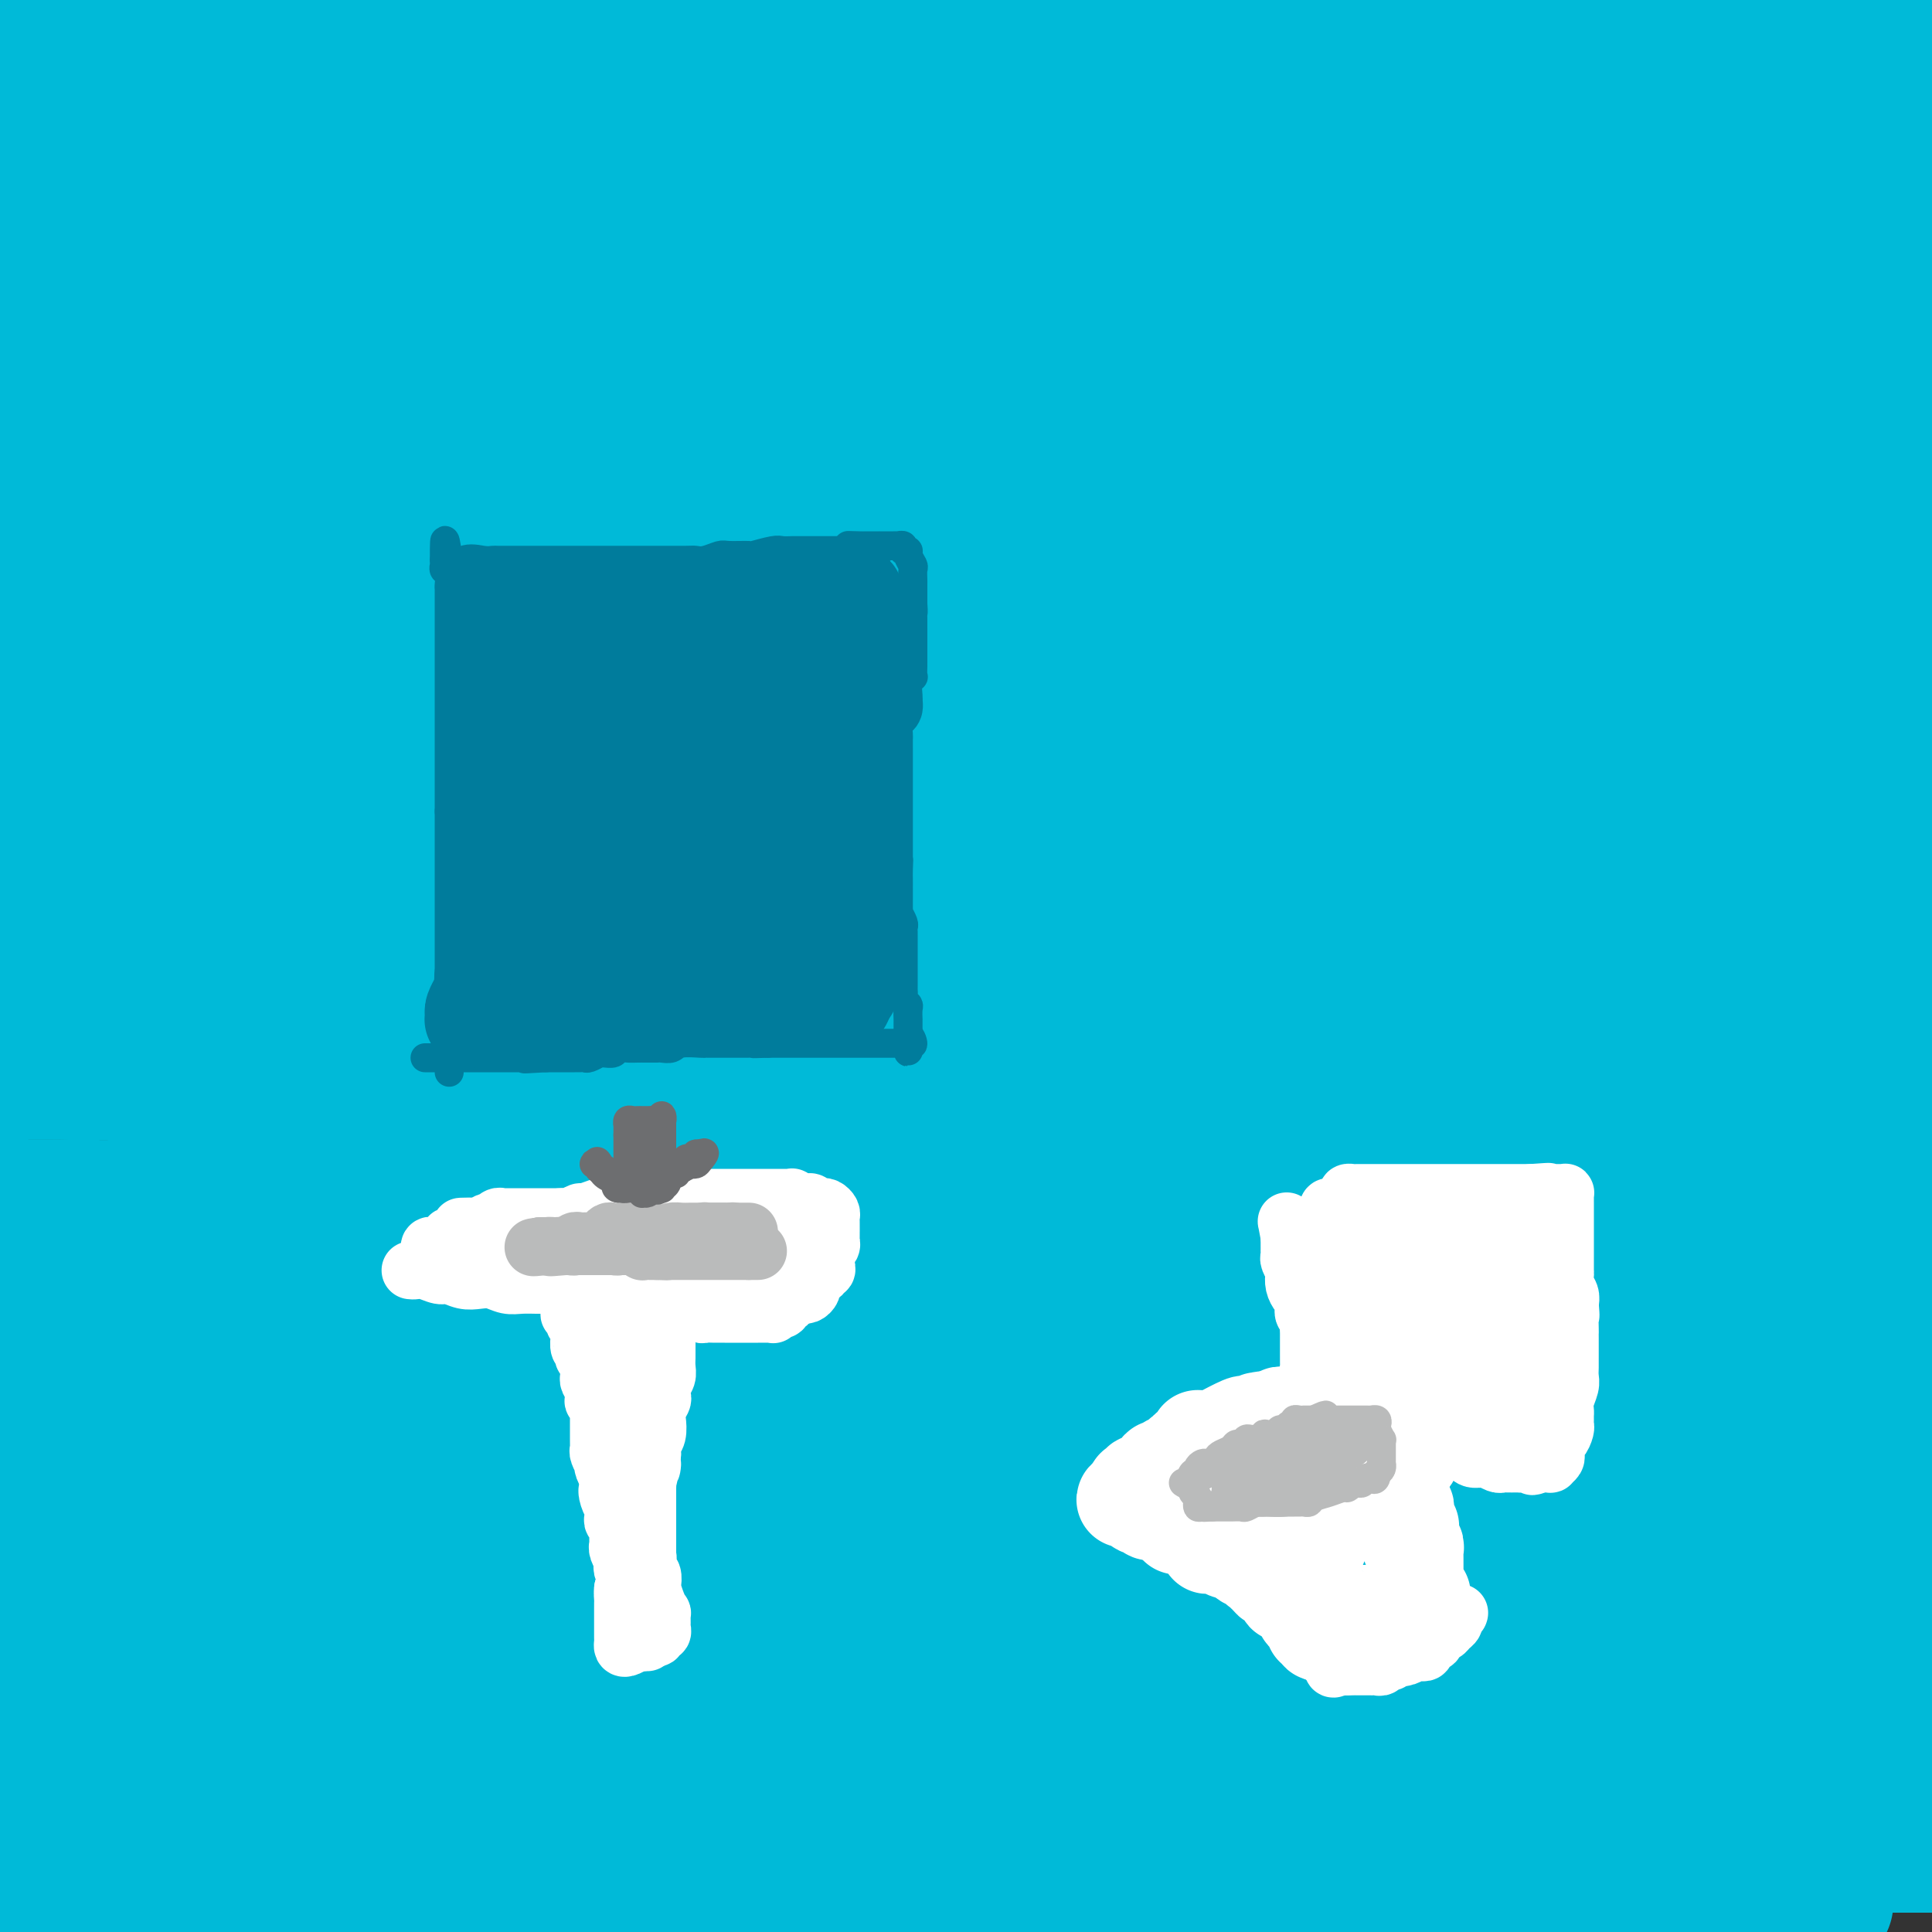 <svg viewBox='0 0 400 400' version='1.1' xmlns='http://www.w3.org/2000/svg' xmlns:xlink='http://www.w3.org/1999/xlink'><rect x="0" y="0" width="400" height="400" fill="#333333" stroke="none"/><g fill='none' stroke='#00BAD8' stroke-width='28' stroke-linecap='round' stroke-linejoin='round'><path d='M366,399c0.287,0.081 0.575,0.162 0,0c-0.575,-0.162 -2.012,-0.568 -3,-1c-0.988,-0.432 -1.525,-0.890 -2,-1c-0.475,-0.110 -0.886,0.129 -1,0c-0.114,-0.129 0.071,-0.626 0,-1c-0.071,-0.374 -0.396,-0.627 -2,-1c-1.604,-0.373 -4.487,-0.868 -11,-2c-6.513,-1.132 -16.658,-2.901 -30,-5c-13.342,-2.099 -29.882,-4.529 -46,-7c-16.118,-2.471 -31.815,-4.982 -55,-8c-23.185,-3.018 -53.857,-6.543 -80,-9c-26.143,-2.457 -47.755,-3.845 -74,-5c-26.245,-1.155 -57.122,-2.078 -88,-3'/><path d='M46,366c-7.086,-0.003 -14.172,-0.006 0,0c14.172,0.006 49.603,0.022 86,0c36.397,-0.022 73.761,-0.083 105,0c31.239,0.083 56.354,0.309 83,0c26.646,-0.309 54.823,-1.155 83,-2'/><path d='M333,366c5.418,-0.577 10.836,-1.155 0,0c-10.836,1.155 -37.925,4.041 -62,7c-24.075,2.959 -45.136,5.989 -66,9c-20.864,3.011 -41.533,6.003 -61,9c-19.467,2.997 -37.734,5.998 -56,9'/><path d='M161,393c-3.904,0.396 -7.808,0.792 0,0c7.808,-0.792 27.329,-2.773 46,-5c18.671,-2.227 36.494,-4.699 56,-7c19.506,-2.301 40.697,-4.431 56,-5c15.303,-0.569 24.719,0.422 36,0c11.281,-0.422 24.427,-2.256 31,-3c6.573,-0.744 6.573,-0.396 6,0c-0.573,0.396 -1.721,0.841 -2,1c-0.279,0.159 0.309,0.032 -5,1c-5.309,0.968 -16.517,3.030 -27,4c-10.483,0.970 -20.241,0.848 -35,1c-14.759,0.152 -34.519,0.577 -52,1c-17.481,0.423 -32.684,0.846 -54,1c-21.316,0.154 -48.744,0.041 -72,0c-23.256,-0.041 -42.338,-0.011 -62,0c-19.662,0.011 -39.903,0.003 -58,0c-18.097,-0.003 -34.048,-0.002 -50,0'/><path d='M5,391c-4.536,-0.340 -9.072,-0.679 0,0c9.072,0.679 31.752,2.378 48,3c16.248,0.622 26.062,0.167 41,0c14.938,-0.167 34.998,-0.045 57,0c22.002,0.045 45.946,0.012 66,0c20.054,-0.012 36.216,-0.003 54,0c17.784,0.003 37.188,0.001 53,0c15.812,-0.001 28.033,-0.000 37,0c8.967,0.000 14.682,0.000 17,0c2.318,-0.000 1.241,-0.000 1,0c-0.241,0.000 0.355,0.001 -2,0c-2.355,-0.001 -7.659,-0.003 -14,0c-6.341,0.003 -13.717,0.011 -31,0c-17.283,-0.011 -44.471,-0.041 -63,0c-18.529,0.041 -28.399,0.155 -45,0c-16.601,-0.155 -39.934,-0.578 -61,-1c-21.066,-0.422 -39.864,-0.845 -62,-1c-22.136,-0.155 -47.610,-0.044 -68,0c-20.390,0.044 -35.695,0.022 -51,0'/><path d='M22,395c-4.020,-0.096 -8.041,-0.193 0,0c8.041,0.193 28.143,0.675 49,0c20.857,-0.675 42.470,-2.507 68,-4c25.530,-1.493 54.977,-2.648 79,-4c24.023,-1.352 42.622,-2.903 67,-4c24.378,-1.097 54.537,-1.742 79,-3c24.463,-1.258 43.232,-3.129 62,-5'/><path d='M386,364c5.765,0.309 11.531,0.619 0,0c-11.531,-0.619 -40.357,-2.166 -68,-3c-27.643,-0.834 -54.103,-0.956 -76,-1c-21.897,-0.044 -39.230,-0.012 -62,0c-22.770,0.012 -50.977,0.003 -77,0c-26.023,-0.003 -49.864,-0.001 -67,0c-17.136,0.001 -27.568,0.000 -38,0'/><path d='M7,362c-2.680,0.158 -5.359,0.315 0,0c5.359,-0.315 18.757,-1.103 37,-3c18.243,-1.897 41.331,-4.902 58,-7c16.669,-2.098 26.917,-3.287 44,-4c17.083,-0.713 41.000,-0.948 66,-2c25.000,-1.052 51.082,-2.921 72,-4c20.918,-1.079 36.670,-1.367 55,-2c18.330,-0.633 39.237,-1.609 56,-2c16.763,-0.391 29.381,-0.195 42,0'/><path d='M362,338c5.721,-0.046 11.443,-0.092 0,0c-11.443,0.092 -40.049,0.322 -63,0c-22.951,-0.322 -40.247,-1.197 -65,-2c-24.753,-0.803 -56.965,-1.535 -83,-2c-26.035,-0.465 -45.894,-0.664 -69,-1c-23.106,-0.336 -49.459,-0.810 -66,-1c-16.541,-0.190 -23.271,-0.095 -30,0'/><path d='M31,333c-5.608,-0.044 -11.217,-0.089 0,0c11.217,0.089 39.259,0.311 63,0c23.741,-0.311 43.179,-1.155 66,-2c22.821,-0.845 49.024,-1.690 76,-2c26.976,-0.310 54.724,-0.083 78,0c23.276,0.083 42.079,0.024 63,0c20.921,-0.024 43.961,-0.012 67,0'/><path d='M363,324c6.159,0.022 12.318,0.044 0,0c-12.318,-0.044 -43.113,-0.156 -74,-1c-30.887,-0.844 -61.867,-2.422 -88,-3c-26.133,-0.578 -47.421,-0.156 -72,0c-24.579,0.156 -52.451,0.044 -76,0c-23.549,-0.044 -42.774,-0.022 -62,0'/><path d='M38,320c-4.802,0.000 -9.603,0.000 0,0c9.603,0.000 33.612,0.000 54,0c20.388,0.000 37.157,0.000 59,0c21.843,0.000 48.762,0.000 75,0c26.238,0.000 51.795,0.000 74,0c22.205,0.000 41.059,0.000 61,0c19.941,0.000 40.971,0.000 62,0'/><path d='M380,320c5.311,0.043 10.622,0.085 0,0c-10.622,-0.085 -37.176,-0.299 -62,0c-24.824,0.299 -47.917,1.111 -74,0c-26.083,-1.111 -55.156,-4.143 -79,-6c-23.844,-1.857 -42.458,-2.538 -64,-4c-21.542,-1.462 -46.012,-3.703 -66,-5c-19.988,-1.297 -35.494,-1.648 -51,-2'/><path d='M16,302c-3.764,0.000 -7.528,0.000 0,0c7.528,0.000 26.350,0.000 49,0c22.650,0.000 49.130,0.000 72,0c22.870,0.000 42.130,-0.000 68,0c25.870,0.000 58.350,0.000 88,0c29.650,0.000 56.472,0.000 79,0c22.528,0.000 40.764,0.000 59,0'/><path d='M378,301c5.525,-0.091 11.050,-0.182 0,0c-11.050,0.182 -38.674,0.637 -67,0c-28.326,-0.637 -57.355,-2.367 -87,-3c-29.645,-0.633 -59.905,-0.170 -85,0c-25.095,0.170 -45.026,0.046 -68,0c-22.974,-0.046 -48.993,-0.013 -68,0c-19.007,0.013 -31.004,0.007 -43,0'/><path d='M22,298c-3.589,-0.029 -7.178,-0.058 0,0c7.178,0.058 25.122,0.204 36,0c10.878,-0.204 14.691,-0.759 30,-1c15.309,-0.241 42.114,-0.168 67,0c24.886,0.168 47.854,0.430 73,0c25.146,-0.430 52.470,-1.551 93,-2c40.530,-0.449 94.265,-0.224 148,0'/><path d='M369,298c6.312,-0.022 12.625,-0.044 0,0c-12.625,0.044 -44.187,0.153 -73,0c-28.813,-0.153 -54.875,-0.569 -78,-1c-23.125,-0.431 -43.312,-0.879 -67,-2c-23.688,-1.121 -50.878,-2.917 -76,-4c-25.122,-1.083 -48.178,-1.452 -67,-2c-18.822,-0.548 -33.411,-1.274 -48,-2'/><path d='M10,286c-2.103,-0.001 -4.206,-0.002 0,0c4.206,0.002 14.719,0.007 30,0c15.281,-0.007 35.328,-0.024 53,0c17.672,0.024 32.969,0.091 53,0c20.031,-0.091 44.796,-0.339 67,0c22.204,0.339 41.849,1.266 61,2c19.151,0.734 37.810,1.274 58,2c20.190,0.726 41.911,1.636 65,3c23.089,1.364 47.544,3.182 72,5'/><path d='M392,307c5.133,0.072 10.267,0.144 0,0c-10.267,-0.144 -35.934,-0.503 -61,1c-25.066,1.503 -49.530,4.868 -73,8c-23.470,3.132 -45.946,6.031 -64,9c-18.054,2.969 -31.685,6.008 -44,9c-12.315,2.992 -23.313,5.936 -32,9c-8.687,3.064 -15.063,6.248 -18,8c-2.937,1.752 -2.435,2.071 -2,3c0.435,0.929 0.802,2.469 5,4c4.198,1.531 12.226,3.052 20,4c7.774,0.948 15.295,1.324 28,2c12.705,0.676 30.595,1.651 50,2c19.405,0.349 40.325,0.073 59,0c18.675,-0.073 35.105,0.057 56,0c20.895,-0.057 46.256,-0.302 67,0c20.744,0.302 36.872,1.151 53,2'/><path d='M398,382c4.734,0.000 9.467,0.000 0,0c-9.467,0.000 -33.135,0.000 -49,0c-15.865,0.000 -23.929,0.000 -33,0c-9.071,0.000 -19.151,0.000 -26,0c-6.849,0.000 -10.468,0.000 -12,0c-1.532,0.000 -0.978,0.000 -1,0c-0.022,0.000 -0.622,0.000 1,0c1.622,0.000 5.466,0.000 10,0c4.534,0.000 9.759,0.000 17,0c7.241,0.000 16.498,0.000 25,0c8.502,0.000 16.251,0.000 27,0c10.749,0.000 24.500,0.000 38,0c13.500,-0.000 26.750,0.000 40,0'/><path d='M374,399c2.083,-0.083 4.167,-0.167 0,0c-4.167,0.167 -14.583,0.583 -25,1'/><path d='M398,267c2.503,0.182 5.005,0.364 0,0c-5.005,-0.364 -17.518,-1.276 -28,-2c-10.482,-0.724 -18.933,-1.262 -28,-2c-9.067,-0.738 -18.752,-1.676 -31,-2c-12.248,-0.324 -27.061,-0.034 -40,0c-12.939,0.034 -24.005,-0.187 -35,0c-10.995,0.187 -21.918,0.781 -35,2c-13.082,1.219 -28.321,3.062 -39,4c-10.679,0.938 -16.796,0.969 -25,1c-8.204,0.031 -18.493,0.061 -26,0c-7.507,-0.061 -12.232,-0.212 -16,0c-3.768,0.212 -6.581,0.789 -9,1c-2.419,0.211 -4.445,0.057 -3,0c1.445,-0.057 6.361,-0.015 10,0c3.639,0.015 6.001,0.004 15,0c8.999,-0.004 24.634,-0.001 41,0c16.366,0.001 33.463,0.000 49,0c15.537,-0.000 29.515,-0.000 49,0c19.485,0.000 44.477,0.000 70,0c25.523,-0.000 51.578,-0.000 74,0c22.422,0.000 41.211,0.000 60,0'/><path d='M385,270c6.668,0.081 13.336,0.162 0,0c-13.336,-0.162 -46.676,-0.568 -76,-1c-29.324,-0.432 -54.633,-0.889 -75,-1c-20.367,-0.111 -35.791,0.124 -64,0c-28.209,-0.124 -69.203,-0.607 -106,-1c-36.797,-0.393 -69.399,-0.697 -102,-1'/><path d='M32,272c-5.884,0.035 -11.769,0.069 0,0c11.769,-0.069 41.190,-0.243 70,-1c28.810,-0.757 57.007,-2.098 86,-3c28.993,-0.902 58.782,-1.366 83,-2c24.218,-0.634 42.866,-1.440 64,-2c21.134,-0.560 44.752,-0.874 62,-1c17.248,-0.126 28.124,-0.063 39,0'/><path d='M354,263c4.880,-0.097 9.760,-0.194 0,0c-9.760,0.194 -34.159,0.679 -57,0c-22.841,-0.679 -44.123,-2.522 -69,-4c-24.877,-1.478 -53.348,-2.592 -80,-4c-26.652,-1.408 -51.483,-3.110 -73,-4c-21.517,-0.890 -39.719,-0.969 -56,-1c-16.281,-0.031 -30.640,-0.016 -45,0'/><path d='M31,250c-3.505,0.000 -7.010,0.000 0,0c7.010,0.000 24.536,-0.000 46,0c21.464,0.000 46.868,0.000 70,0c23.132,-0.000 43.994,-0.000 68,0c24.006,0.000 51.155,0.000 78,0c26.845,0.000 53.384,0.000 76,0c22.616,0.000 41.308,0.000 60,0'/><path d='M343,237c5.869,0.291 11.738,0.582 0,0c-11.738,-0.582 -41.085,-2.037 -76,-4c-34.915,-1.963 -75.400,-4.433 -96,-6c-20.600,-1.567 -21.315,-2.229 -45,-3c-23.685,-0.771 -70.338,-1.649 -99,-2c-28.662,-0.351 -39.331,-0.176 -50,0'/><path d='M33,224c-3.141,0.000 -6.281,0.000 0,0c6.281,0.000 21.984,0.000 44,0c22.016,0.000 50.347,0.000 74,0c23.653,-0.000 42.629,0.000 67,0c24.371,0.000 54.138,-0.000 84,0c29.862,0.000 59.818,0.000 84,0c24.182,0.000 42.591,0.000 61,0'/><path d='M345,226c7.617,0.166 15.234,0.332 0,0c-15.234,-0.332 -53.320,-1.161 -83,-2c-29.680,-0.839 -50.956,-1.689 -76,-2c-25.044,-0.311 -53.858,-0.084 -80,0c-26.142,0.084 -49.612,0.024 -67,0c-17.388,-0.024 -28.694,-0.012 -40,0'/><path d='M20,222c-4.643,-0.000 -9.286,-0.000 0,0c9.286,0.000 32.500,0.001 51,0c18.500,-0.001 32.286,-0.003 50,0c17.714,0.003 39.356,0.011 64,0c24.644,-0.011 52.289,-0.041 77,0c24.711,0.041 46.489,0.155 70,0c23.511,-0.155 48.756,-0.577 74,-1'/><path d='M370,216c5.922,0.196 11.844,0.392 0,0c-11.844,-0.392 -41.456,-1.373 -76,-3c-34.544,-1.627 -74.022,-3.900 -108,-5c-33.978,-1.100 -62.456,-1.027 -86,-1c-23.544,0.027 -42.156,0.008 -62,0c-19.844,-0.008 -40.922,-0.004 -62,0'/><path d='M13,199c-4.748,0.114 -9.496,0.227 0,0c9.496,-0.227 33.237,-0.796 55,-1c21.763,-0.204 41.550,-0.044 66,0c24.450,0.044 53.564,-0.030 84,0c30.436,0.030 62.194,0.162 89,0c26.806,-0.162 48.659,-0.618 72,0c23.341,0.618 48.171,2.309 73,4'/><path d='M389,202c5.078,0.294 10.156,0.588 0,0c-10.156,-0.588 -35.544,-2.058 -63,-4c-27.456,-1.942 -56.978,-4.356 -86,-6c-29.022,-1.644 -57.544,-2.520 -88,-4c-30.456,-1.480 -62.844,-3.566 -90,-5c-27.156,-1.434 -49.078,-2.217 -71,-3'/><path d='M4,180c-7.021,0.000 -14.042,0.000 0,0c14.042,0.000 49.146,0.000 76,0c26.854,0.000 45.458,0.000 72,0c26.542,0.000 61.022,0.000 89,0c27.978,0.000 49.456,0.000 75,0c25.544,0.000 55.156,0.000 81,0c25.844,0.000 47.922,0.000 70,0'/><path d='M328,164c8.727,0.313 17.455,0.625 0,0c-17.455,-0.625 -61.091,-2.188 -96,-4c-34.909,-1.812 -61.091,-3.872 -90,-5c-28.909,-1.128 -60.545,-1.322 -87,-2c-26.455,-0.678 -47.727,-1.839 -69,-3'/><path d='M37,150c-5.517,0.002 -11.034,0.004 0,0c11.034,-0.004 38.620,-0.015 65,0c26.380,0.015 51.556,0.056 80,0c28.444,-0.056 60.158,-0.207 89,0c28.842,0.207 54.812,0.774 80,1c25.188,0.226 49.594,0.113 74,0'/><path d='M367,148c7.819,0.380 15.638,0.761 0,0c-15.638,-0.761 -54.732,-2.662 -87,-3c-32.268,-0.338 -57.711,0.889 -90,0c-32.289,-0.889 -71.424,-3.893 -104,-5c-32.576,-1.107 -58.593,-0.316 -79,0c-20.407,0.316 -35.203,0.158 -50,0'/><path d='M10,140c-3.057,-0.001 -6.114,-0.003 0,0c6.114,0.003 21.399,0.010 44,0c22.601,-0.010 52.517,-0.036 79,0c26.483,0.036 49.531,0.133 73,1c23.469,0.867 47.357,2.503 74,4c26.643,1.497 56.041,2.856 81,6c24.959,3.144 45.480,8.072 66,13'/><path d='M393,183c6.095,-0.024 12.190,-0.048 0,0c-12.190,0.048 -42.664,0.167 -66,0c-23.336,-0.167 -39.535,-0.619 -66,-2c-26.465,-1.381 -63.197,-3.690 -95,-5c-31.803,-1.310 -58.678,-1.622 -83,-3c-24.322,-1.378 -46.092,-3.822 -67,-6c-20.908,-2.178 -40.954,-4.089 -61,-6'/><path d='M28,160c-5.109,-0.083 -10.218,-0.166 0,0c10.218,0.166 35.762,0.580 58,1c22.238,0.420 41.169,0.844 64,1c22.831,0.156 49.563,0.042 81,0c31.437,-0.042 67.579,-0.011 95,0c27.421,0.011 46.120,0.003 65,0c18.880,-0.003 37.940,-0.002 57,0'/><path d='M368,155c6.759,0.445 13.518,0.890 0,0c-13.518,-0.890 -47.314,-3.115 -84,-6c-36.686,-2.885 -76.262,-6.431 -116,-9c-39.738,-2.569 -79.640,-4.163 -110,-5c-30.360,-0.837 -51.180,-0.919 -72,-1'/><path d='M13,132c-6.775,0.000 -13.550,0.000 0,0c13.550,0.000 47.426,0.000 78,0c30.574,0.000 57.847,0.000 83,0c25.153,0.000 48.185,0.000 75,0c26.815,0.000 57.412,0.000 84,0c26.588,0.000 49.168,0.000 66,0c16.832,0.000 27.916,0.000 39,0'/><path d='M383,125c2.578,-0.026 5.156,-0.051 0,0c-5.156,0.051 -18.044,0.179 -42,-1c-23.956,-1.179 -58.978,-3.667 -91,-6c-32.022,-2.333 -61.044,-4.513 -90,-6c-28.956,-1.487 -57.844,-2.282 -86,-3c-28.156,-0.718 -55.578,-1.359 -83,-2'/><path d='M32,105c-6.779,0.000 -13.557,0.000 0,0c13.557,0.000 47.451,0.000 74,0c26.549,0.000 45.755,0.000 71,0c25.245,0.000 56.530,0.000 84,0c27.470,0.000 51.127,0.000 72,0c20.873,0.000 38.964,0.000 51,0c12.036,0.000 18.018,0.000 24,0'/><path d='M394,105c4.756,-0.002 9.511,-0.003 0,0c-9.511,0.003 -33.290,0.011 -52,0c-18.710,-0.011 -32.351,-0.041 -49,0c-16.649,0.041 -36.305,0.155 -58,0c-21.695,-0.155 -45.429,-0.577 -71,-1c-25.571,-0.423 -52.978,-0.845 -74,-1c-21.022,-0.155 -35.660,-0.042 -50,0c-14.340,0.042 -28.383,0.012 -37,0c-8.617,-0.012 -11.809,-0.006 -15,0'/><path d='M22,100c-3.332,0.097 -6.663,0.194 0,0c6.663,-0.194 23.322,-0.679 41,-1c17.678,-0.321 36.376,-0.478 59,-1c22.624,-0.522 49.173,-1.408 73,-2c23.827,-0.592 44.933,-0.891 68,-1c23.067,-0.109 48.095,-0.029 70,0c21.905,0.029 40.687,0.008 53,0c12.313,-0.008 18.156,-0.004 24,0'/><path d='M390,94c3.879,0.189 7.758,0.379 0,0c-7.758,-0.379 -27.154,-1.325 -51,-2c-23.846,-0.675 -52.141,-1.079 -77,-1c-24.859,0.079 -46.282,0.640 -76,0c-29.718,-0.640 -67.732,-2.480 -100,-4c-32.268,-1.520 -58.791,-2.720 -79,-4c-20.209,-1.280 -34.105,-2.640 -48,-4'/><path d='M32,72c-5.512,0.000 -11.025,0.000 0,0c11.025,0.000 38.587,0.000 66,0c27.413,0.000 54.677,0.000 86,0c31.323,0.000 66.705,0.000 94,0c27.295,0.000 46.502,0.000 64,0c17.498,0.000 33.285,0.000 44,0c10.715,0.000 16.357,0.000 22,0'/><path d='M395,72c3.291,0.008 6.583,0.017 0,0c-6.583,-0.017 -23.039,-0.059 -38,0c-14.961,0.059 -28.426,0.217 -48,0c-19.574,-0.217 -45.257,-0.811 -73,-2c-27.743,-1.189 -57.546,-2.974 -88,-4c-30.454,-1.026 -61.558,-1.293 -91,-2c-29.442,-0.707 -57.221,-1.853 -85,-3'/><path d='M29,61c-7.421,0.000 -14.842,0.000 0,0c14.842,0.000 51.947,0.000 84,0c32.053,-0.000 59.056,-0.000 89,0c29.944,0.000 62.831,0.000 92,0c29.169,0.000 54.620,-0.000 72,0c17.380,0.000 26.690,0.000 36,0'/><path d='M355,61c5.346,-0.006 10.691,-0.011 0,0c-10.691,0.011 -37.420,0.039 -61,0c-23.580,-0.039 -44.011,-0.144 -65,-1c-20.989,-0.856 -42.535,-2.461 -73,-3c-30.465,-0.539 -69.847,-0.011 -98,0c-28.153,0.011 -45.076,-0.494 -62,-1'/><path d='M8,54c-3.686,-0.061 -7.373,-0.121 0,0c7.373,0.121 25.805,0.425 49,0c23.195,-0.425 51.152,-1.578 80,-2c28.848,-0.422 58.588,-0.113 85,0c26.412,0.113 49.495,0.030 73,0c23.505,-0.030 47.430,-0.009 65,0c17.570,0.009 28.785,0.004 40,0'/><path d='M386,51c4.000,0.299 8.000,0.598 0,0c-8.000,-0.598 -27.999,-2.092 -46,-3c-18.001,-0.908 -34.003,-1.229 -52,-1c-17.997,0.229 -37.989,1.010 -63,0c-25.011,-1.010 -55.041,-3.810 -84,-5c-28.959,-1.190 -56.845,-0.768 -81,-1c-24.155,-0.232 -44.577,-1.116 -65,-2'/><path d='M7,35c-6.066,-0.053 -12.132,-0.105 0,0c12.132,0.105 42.461,0.368 64,0c21.539,-0.368 34.289,-1.367 64,-2c29.711,-0.633 76.384,-0.901 118,-1c41.616,-0.099 78.176,-0.028 108,0c29.824,0.028 52.912,0.014 76,0'/><path d='M395,29c7.259,0.346 14.518,0.692 0,0c-14.518,-0.692 -50.815,-2.423 -79,-3c-28.185,-0.577 -48.260,-0.001 -75,0c-26.740,0.001 -60.144,-0.574 -91,-1c-30.856,-0.426 -59.163,-0.703 -80,-1c-20.837,-0.297 -34.202,-0.616 -44,-1c-9.798,-0.384 -16.028,-0.835 -18,-1c-1.972,-0.165 0.314,-0.044 2,0c1.686,0.044 2.771,0.012 9,0c6.229,-0.012 17.602,-0.003 35,0c17.398,0.003 40.819,0.001 66,0c25.181,-0.001 52.121,-0.000 79,0c26.879,0.000 53.698,0.000 81,0c27.302,-0.000 55.086,-0.000 77,0c21.914,0.000 37.957,0.000 54,0'/><path d='M372,16c3.569,-0.052 7.137,-0.104 0,0c-7.137,0.104 -24.981,0.365 -47,0c-22.019,-0.365 -48.214,-1.354 -74,-3c-25.786,-1.646 -51.164,-3.948 -77,-5c-25.836,-1.052 -52.131,-0.855 -73,-1c-20.869,-0.145 -36.314,-0.633 -49,-1c-12.686,-0.367 -22.614,-0.614 -27,-1c-4.386,-0.386 -3.232,-0.913 -3,-1c0.232,-0.087 -0.459,0.264 3,0c3.459,-0.264 11.067,-1.142 23,-2c11.933,-0.858 28.191,-1.694 44,-2c15.809,-0.306 31.168,-0.082 50,0c18.832,0.082 41.137,0.022 61,0c19.863,-0.022 37.283,-0.006 58,0c20.717,0.006 44.732,0.002 65,0c20.268,-0.002 36.791,-0.000 48,0c11.209,0.000 17.105,0.000 23,0'/><path d='M389,0c3.041,0.000 6.082,0.000 0,0c-6.082,0.000 -21.287,0.000 -36,0c-14.713,0.000 -28.934,0.000 -50,0c-21.066,0.000 -48.976,0.000 -73,0c-24.024,0.000 -44.160,0.000 -69,0c-24.840,0.000 -54.383,0.000 -82,0c-27.617,0.000 -53.309,0.000 -79,0'/><path d='M17,0c-3.111,-0.222 -6.222,-0.444 0,0c6.222,0.444 21.778,1.556 28,2c6.222,0.444 3.111,0.222 0,0'/></g>
<g fill='none' stroke='#FFFFFF' stroke-width='20' stroke-linecap='round' stroke-linejoin='round'><path d='M244,316c-0.205,-0.000 -0.410,-0.000 0,0c0.410,0.000 1.434,0.000 2,0c0.566,-0.000 0.674,-0.000 1,0c0.326,0.000 0.871,0.000 1,0c0.129,-0.000 -0.159,-0.000 0,0c0.159,0.000 0.765,0.000 1,0c0.235,-0.000 0.101,-0.000 1,0c0.899,0.000 2.832,0.000 4,0c1.168,-0.000 1.570,-0.000 2,0c0.430,0.000 0.888,0.000 1,0c0.112,-0.000 -0.121,-0.000 0,0c0.121,0.000 0.595,0.001 1,0c0.405,-0.001 0.742,-0.004 1,0c0.258,0.004 0.437,0.015 1,0c0.563,-0.015 1.509,-0.056 2,0c0.491,0.056 0.527,0.208 1,0c0.473,-0.208 1.384,-0.778 2,-1c0.616,-0.222 0.939,-0.098 1,0c0.061,0.098 -0.138,0.170 0,0c0.138,-0.170 0.614,-0.581 1,-1c0.386,-0.419 0.681,-0.844 1,-1c0.319,-0.156 0.663,-0.042 1,0c0.337,0.042 0.668,0.012 1,0c0.332,-0.012 0.666,-0.006 1,0'/><path d='M271,313c4.129,-0.691 0.953,-0.917 0,-1c-0.953,-0.083 0.318,-0.022 1,0c0.682,0.022 0.774,0.006 1,0c0.226,-0.006 0.585,-0.002 1,0c0.415,0.002 0.885,0.000 1,0c0.115,-0.000 -0.124,-0.000 0,0c0.124,0.000 0.612,0.001 1,0c0.388,-0.001 0.678,-0.003 1,0c0.322,0.003 0.678,0.011 1,0c0.322,-0.011 0.611,-0.042 1,0c0.389,0.042 0.877,0.156 1,0c0.123,-0.156 -0.121,-0.582 0,-1c0.121,-0.418 0.606,-0.829 1,-1c0.394,-0.171 0.697,-0.102 1,0c0.303,0.102 0.606,0.239 1,0c0.394,-0.239 0.880,-0.852 1,-1c0.120,-0.148 -0.127,0.170 0,0c0.127,-0.170 0.626,-0.830 1,-1c0.374,-0.170 0.622,0.148 1,0c0.378,-0.148 0.885,-0.762 1,-1c0.115,-0.238 -0.162,-0.100 0,0c0.162,0.100 0.764,0.163 1,0c0.236,-0.163 0.105,-0.552 0,-1c-0.105,-0.448 -0.186,-0.956 0,-1c0.186,-0.044 0.637,0.377 1,0c0.363,-0.377 0.637,-1.550 1,-2c0.363,-0.450 0.815,-0.176 1,0c0.185,0.176 0.102,0.254 0,0c-0.102,-0.254 -0.223,-0.842 0,-1c0.223,-0.158 0.792,0.112 1,0c0.208,-0.112 0.056,-0.607 0,-1c-0.056,-0.393 -0.015,-0.683 0,-1c0.015,-0.317 0.004,-0.662 0,-1c-0.004,-0.338 -0.002,-0.669 0,-1'/><path d='M292,298c0.602,-1.553 0.106,-0.937 0,-1c-0.106,-0.063 0.178,-0.805 0,-1c-0.178,-0.195 -0.817,0.158 -1,0c-0.183,-0.158 0.091,-0.827 0,-1c-0.091,-0.173 -0.545,0.151 -1,0c-0.455,-0.151 -0.909,-0.776 -1,-1c-0.091,-0.224 0.183,-0.046 0,0c-0.183,0.046 -0.822,-0.040 -1,0c-0.178,0.040 0.107,0.207 0,0c-0.107,-0.207 -0.605,-0.788 -1,-1c-0.395,-0.212 -0.687,-0.057 -1,0c-0.313,0.057 -0.648,0.015 -1,0c-0.352,-0.015 -0.720,-0.004 -1,0c-0.280,0.004 -0.470,0.001 -1,0c-0.530,-0.001 -1.399,-0.000 -2,0c-0.601,0.000 -0.935,0.000 -1,0c-0.065,-0.000 0.137,-0.000 0,0c-0.137,0.000 -0.615,0.000 -1,0c-0.385,-0.000 -0.677,-0.000 -1,0c-0.323,0.000 -0.678,0.000 -1,0c-0.322,-0.000 -0.611,-0.000 -1,0c-0.389,0.000 -0.878,0.000 -1,0c-0.122,-0.000 0.122,-0.000 0,0c-0.122,0.000 -0.610,0.000 -1,0c-0.390,-0.000 -0.681,-0.000 -1,0c-0.319,0.000 -0.666,0.000 -1,0c-0.334,-0.000 -0.654,-0.000 -1,0c-0.346,0.000 -0.719,0.000 -1,0c-0.281,-0.000 -0.472,-0.001 -1,0c-0.528,0.001 -1.395,0.004 -2,0c-0.605,-0.004 -0.949,-0.015 -1,0c-0.051,0.015 0.191,0.057 0,0c-0.191,-0.057 -0.814,-0.211 -1,0c-0.186,0.211 0.065,0.788 0,1c-0.065,0.212 -0.447,0.061 -1,0c-0.553,-0.061 -1.276,-0.030 -2,0'/><path d='M262,294c-3.511,0.171 -0.787,0.099 0,0c0.787,-0.099 -0.363,-0.225 -1,0c-0.637,0.225 -0.761,0.800 -1,1c-0.239,0.200 -0.594,0.024 -1,0c-0.406,-0.024 -0.862,0.102 -1,0c-0.138,-0.102 0.041,-0.434 -1,0c-1.041,0.434 -3.301,1.633 -4,2c-0.699,0.367 0.163,-0.097 0,0c-0.163,0.097 -1.349,0.756 -2,1c-0.651,0.244 -0.766,0.073 -1,0c-0.234,-0.073 -0.589,-0.049 -1,0c-0.411,0.049 -0.880,0.122 -1,0c-0.120,-0.122 0.109,-0.440 0,0c-0.109,0.440 -0.555,1.639 -1,2c-0.445,0.361 -0.889,-0.114 -1,0c-0.111,0.114 0.110,0.819 0,1c-0.110,0.181 -0.550,-0.161 -1,0c-0.450,0.161 -0.908,0.827 -1,1c-0.092,0.173 0.183,-0.146 0,0c-0.183,0.146 -0.823,0.756 -1,1c-0.177,0.244 0.110,0.122 0,0c-0.110,-0.122 -0.619,-0.244 -1,0c-0.381,0.244 -0.636,0.853 -1,1c-0.364,0.147 -0.836,-0.167 -1,0c-0.164,0.167 -0.018,0.816 0,1c0.018,0.184 -0.090,-0.095 0,0c0.090,0.095 0.379,0.565 0,1c-0.379,0.435 -1.426,0.835 -2,1c-0.574,0.165 -0.676,0.096 -1,0c-0.324,-0.096 -0.871,-0.219 -1,0c-0.129,0.219 0.161,0.780 0,1c-0.161,0.220 -0.774,0.098 -1,0c-0.226,-0.098 -0.065,-0.171 0,0c0.065,0.171 0.032,0.585 0,1'/><path d='M235,309c-4.180,2.482 -1.131,1.186 0,1c1.131,-0.186 0.345,0.739 0,1c-0.345,0.261 -0.247,-0.140 0,0c0.247,0.140 0.643,0.822 1,1c0.357,0.178 0.676,-0.149 1,0c0.324,0.149 0.654,0.772 1,1c0.346,0.228 0.707,0.061 1,0c0.293,-0.061 0.516,-0.015 1,0c0.484,0.015 1.228,0.000 2,0c0.772,-0.000 1.572,0.014 2,0c0.428,-0.014 0.486,-0.055 1,0c0.514,0.055 1.486,0.208 2,0c0.514,-0.208 0.572,-0.776 1,-1c0.428,-0.224 1.228,-0.102 2,0c0.772,0.102 1.516,0.185 2,0c0.484,-0.185 0.709,-0.637 1,-1c0.291,-0.363 0.650,-0.637 1,-1c0.350,-0.363 0.693,-0.814 1,-1c0.307,-0.186 0.579,-0.106 1,0c0.421,0.106 0.991,0.239 1,0c0.009,-0.239 -0.544,-0.851 0,-1c0.544,-0.149 2.183,0.166 3,0c0.817,-0.166 0.810,-0.814 1,-1c0.190,-0.186 0.575,0.090 1,0c0.425,-0.090 0.888,-0.545 1,-1c0.112,-0.455 -0.128,-0.910 0,-1c0.128,-0.090 0.623,0.186 1,0c0.377,-0.186 0.637,-0.833 1,-1c0.363,-0.167 0.828,0.147 1,0c0.172,-0.147 0.049,-0.756 0,-1c-0.049,-0.244 -0.025,-0.122 0,0'/><path d='M266,303c2.769,-1.392 2.692,-0.373 3,0c0.308,0.373 1.000,0.100 2,0c1.000,-0.100 2.309,-0.027 3,0c0.691,0.027 0.763,0.006 1,0c0.237,-0.006 0.638,0.002 1,0c0.362,-0.002 0.686,-0.013 1,0c0.314,0.013 0.620,0.049 1,0c0.380,-0.049 0.834,-0.182 1,0c0.166,0.182 0.045,0.679 0,1c-0.045,0.321 -0.012,0.467 0,1c0.012,0.533 0.004,1.452 0,2c-0.004,0.548 -0.004,0.725 0,1c0.004,0.275 0.011,0.647 0,1c-0.011,0.353 -0.041,0.686 0,1c0.041,0.314 0.152,0.609 0,1c-0.152,0.391 -0.566,0.878 -1,1c-0.434,0.122 -0.887,-0.121 -1,0c-0.113,0.121 0.114,0.607 0,1c-0.114,0.393 -0.570,0.693 -1,1c-0.430,0.307 -0.833,0.621 -1,1c-0.167,0.379 -0.096,0.824 0,1c0.096,0.176 0.218,0.085 0,0c-0.218,-0.085 -0.777,-0.164 -1,0c-0.223,0.164 -0.112,0.569 0,1c0.112,0.431 0.223,0.886 0,1c-0.223,0.114 -0.782,-0.114 -1,0c-0.218,0.114 -0.097,0.569 0,1c0.097,0.431 0.171,0.837 0,1c-0.171,0.163 -0.585,0.081 -1,0'/><path d='M272,320c-1.305,1.571 -1.067,0.999 -1,1c0.067,0.001 -0.037,0.575 0,1c0.037,0.425 0.214,0.702 0,1c-0.214,0.298 -0.818,0.616 -1,1c-0.182,0.384 0.058,0.834 0,1c-0.058,0.166 -0.413,0.046 -1,0c-0.587,-0.046 -1.404,-0.020 -2,0c-0.596,0.020 -0.971,0.035 -1,0c-0.029,-0.035 0.288,-0.118 0,0c-0.288,0.118 -1.181,0.438 -2,0c-0.819,-0.438 -1.565,-1.633 -2,-2c-0.435,-0.367 -0.561,0.094 -1,0c-0.439,-0.094 -1.192,-0.743 -2,-1c-0.808,-0.257 -1.669,-0.122 -2,0c-0.331,0.122 -0.130,0.230 0,0c0.130,-0.230 0.188,-0.797 0,-1c-0.188,-0.203 -0.624,-0.040 -1,0c-0.376,0.040 -0.692,-0.042 -1,0c-0.308,0.042 -0.607,0.207 -1,0c-0.393,-0.207 -0.880,-0.788 -1,-1c-0.120,-0.212 0.128,-0.057 0,0c-0.128,0.057 -0.632,0.015 -1,0c-0.368,-0.015 -0.599,-0.004 -1,0c-0.401,0.004 -0.972,0.001 -1,0c-0.028,-0.001 0.486,-0.001 1,0'/><path d='M251,320c-2.609,-0.775 -0.132,-0.214 1,0c1.132,0.214 0.919,0.081 1,0c0.081,-0.081 0.455,-0.110 1,0c0.545,0.110 1.259,0.359 2,1c0.741,0.641 1.509,1.673 2,2c0.491,0.327 0.705,-0.052 1,0c0.295,0.052 0.672,0.535 1,1c0.328,0.465 0.609,0.913 1,1c0.391,0.087 0.892,-0.187 1,0c0.108,0.187 -0.177,0.834 0,1c0.177,0.166 0.817,-0.147 1,0c0.183,0.147 -0.091,0.756 0,1c0.091,0.244 0.546,0.122 1,0c0.454,-0.122 0.906,-0.244 1,0c0.094,0.244 -0.172,0.854 0,1c0.172,0.146 0.781,-0.172 1,0c0.219,0.172 0.048,0.834 0,1c-0.048,0.166 0.028,-0.163 0,0c-0.028,0.163 -0.161,0.817 0,1c0.161,0.183 0.617,-0.105 1,0c0.383,0.105 0.695,0.603 1,1c0.305,0.397 0.604,0.694 1,1c0.396,0.306 0.890,0.621 1,1c0.110,0.379 -0.163,0.822 0,1c0.163,0.178 0.760,0.090 1,0c0.240,-0.090 0.121,-0.183 0,0c-0.121,0.183 -0.243,0.641 0,1c0.243,0.359 0.852,0.618 1,1c0.148,0.382 -0.167,0.886 0,1c0.167,0.114 0.814,-0.162 1,0c0.186,0.162 -0.090,0.760 0,1c0.090,0.240 0.545,0.120 1,0'/><path d='M274,338c1.463,1.590 1.120,0.566 1,0c-0.120,-0.566 -0.018,-0.672 0,-1c0.018,-0.328 -0.049,-0.876 0,-1c0.049,-0.124 0.212,0.177 1,0c0.788,-0.177 2.200,-0.832 3,-1c0.800,-0.168 0.988,0.151 1,0c0.012,-0.151 -0.151,-0.773 0,-1c0.151,-0.227 0.618,-0.061 1,0c0.382,0.061 0.680,0.016 1,0c0.320,-0.016 0.663,-0.005 1,0c0.337,0.005 0.668,0.002 1,0c0.332,-0.002 0.665,-0.004 1,0c0.335,0.004 0.671,0.015 1,0c0.329,-0.015 0.651,-0.057 1,0c0.349,0.057 0.724,0.212 1,0c0.276,-0.212 0.452,-0.792 1,-1c0.548,-0.208 1.467,-0.045 2,0c0.533,0.045 0.679,-0.029 1,0c0.321,0.029 0.817,0.162 1,0c0.183,-0.162 0.052,-0.618 0,-1c-0.052,-0.382 -0.026,-0.691 0,-1'/><path d='M293,331c2.939,-1.261 0.788,-0.915 0,-1c-0.788,-0.085 -0.211,-0.601 0,-1c0.211,-0.399 0.057,-0.680 0,-1c-0.057,-0.320 -0.015,-0.677 0,-1c0.015,-0.323 0.004,-0.611 0,-1c-0.004,-0.389 -0.001,-0.878 0,-1c0.001,-0.122 -0.000,0.122 0,0c0.000,-0.122 0.001,-0.611 0,-1c-0.001,-0.389 -0.004,-0.678 0,-1c0.004,-0.322 0.015,-0.678 0,-1c-0.015,-0.322 -0.057,-0.611 0,-1c0.057,-0.389 0.211,-0.877 0,-1c-0.211,-0.123 -0.789,0.121 -1,0c-0.211,-0.121 -0.056,-0.606 0,-1c0.056,-0.394 0.011,-0.697 0,-1c-0.011,-0.303 0.011,-0.606 0,-1c-0.011,-0.394 -0.056,-0.879 0,-1c0.056,-0.121 0.212,0.121 0,0c-0.212,-0.121 -0.793,-0.607 -1,-1c-0.207,-0.393 -0.041,-0.694 0,-1c0.041,-0.306 -0.041,-0.618 0,-1c0.041,-0.382 0.207,-0.834 0,-1c-0.207,-0.166 -0.786,-0.045 -1,0c-0.214,0.045 -0.061,0.013 0,0c0.061,-0.013 0.031,-0.006 0,0'/></g>
<g fill='none' stroke='#FFFFFF' stroke-width='12' stroke-linecap='round' stroke-linejoin='round'><path d='M273,291c-0.022,-0.137 -0.044,-0.274 0,-1c0.044,-0.726 0.155,-2.040 0,-3c-0.155,-0.960 -0.578,-1.567 -1,-2c-0.422,-0.433 -0.845,-0.693 -1,-1c-0.155,-0.307 -0.041,-0.662 0,-1c0.041,-0.338 0.011,-0.659 0,-1c-0.011,-0.341 -0.003,-0.703 0,-1c0.003,-0.297 0.001,-0.530 0,-1c-0.001,-0.470 0.001,-1.178 0,-2c-0.001,-0.822 -0.004,-1.760 0,-2c0.004,-0.240 0.015,0.216 0,0c-0.015,-0.216 -0.056,-1.105 0,-2c0.056,-0.895 0.208,-1.797 0,-2c-0.208,-0.203 -0.777,0.294 -1,0c-0.223,-0.294 -0.098,-1.378 0,-2c0.098,-0.622 0.171,-0.781 0,-1c-0.171,-0.219 -0.585,-0.496 -1,-1c-0.415,-0.504 -0.829,-1.234 -1,-2c-0.171,-0.766 -0.098,-1.568 0,-2c0.098,-0.432 0.223,-0.493 0,-1c-0.223,-0.507 -0.792,-1.459 -1,-2c-0.208,-0.541 -0.056,-0.670 0,-1c0.056,-0.330 0.015,-0.862 0,-1c-0.015,-0.138 -0.004,0.118 0,0c0.004,-0.118 0.001,-0.609 0,-1c-0.001,-0.391 -0.000,-0.683 0,-1c0.000,-0.317 0.000,-0.658 0,-1'/><path d='M267,256c-1.024,-5.641 -0.583,-2.244 0,-1c0.583,1.244 1.307,0.333 2,0c0.693,-0.333 1.356,-0.089 2,0c0.644,0.089 1.271,0.024 2,0c0.729,-0.024 1.560,-0.006 2,0c0.440,0.006 0.489,0.002 1,0c0.511,-0.002 1.483,-0.000 2,0c0.517,0.000 0.579,0.000 1,0c0.421,-0.000 1.201,-0.000 2,0c0.799,0.000 1.618,0.000 2,0c0.382,-0.000 0.326,-0.000 1,0c0.674,0.000 2.079,0.000 3,0c0.921,-0.000 1.359,-0.000 2,0c0.641,0.000 1.485,0.000 2,0c0.515,-0.000 0.701,-0.000 1,0c0.299,0.000 0.710,0.000 1,0c0.290,-0.000 0.459,-0.000 1,0c0.541,0.000 1.454,0.000 2,0c0.546,-0.000 0.723,-0.000 1,0c0.277,0.000 0.652,0.000 1,0c0.348,-0.000 0.668,-0.000 1,0c0.332,0.000 0.677,0.000 1,0c0.323,-0.000 0.626,-0.000 1,0c0.374,0.000 0.821,0.000 1,0c0.179,-0.000 0.089,-0.000 0,0'/><path d='M302,255c5.537,-0.155 1.879,-0.041 1,0c-0.879,0.041 1.021,0.011 2,0c0.979,-0.011 1.036,-0.003 1,0c-0.036,0.003 -0.164,0.001 0,0c0.164,-0.001 0.621,-0.000 1,0c0.379,0.000 0.679,0.000 1,0c0.321,-0.000 0.664,-0.000 1,0c0.336,0.000 0.667,0.000 1,0c0.333,-0.000 0.668,-0.000 1,0c0.332,0.000 0.660,-0.000 1,0c0.340,0.000 0.690,0.000 1,0c0.310,-0.000 0.579,-0.000 1,0c0.421,0.000 0.992,0.000 1,0c0.008,-0.000 -0.548,-0.001 0,0c0.548,0.001 2.199,0.002 3,0c0.801,-0.002 0.750,-0.009 1,0c0.250,0.009 0.799,0.033 1,0c0.201,-0.033 0.054,-0.124 0,0c-0.054,0.124 -0.015,0.464 0,1c0.015,0.536 0.008,1.268 0,2'/><path d='M320,258c0.309,0.660 0.083,0.811 0,1c-0.083,0.189 -0.022,0.417 0,1c0.022,0.583 0.006,1.522 0,2c-0.006,0.478 -0.002,0.494 0,1c0.002,0.506 0.000,1.501 0,2c-0.000,0.499 -0.000,0.501 0,1c0.000,0.499 0.000,1.495 0,2c-0.000,0.505 -0.000,0.520 0,1c0.000,0.480 0.000,1.424 0,2c-0.000,0.576 -0.000,0.784 0,1c0.000,0.216 0.000,0.442 0,1c-0.000,0.558 -0.000,1.449 0,2c0.000,0.551 0.000,0.763 0,1c-0.000,0.237 -0.000,0.500 0,1c0.000,0.500 0.000,1.237 0,2c-0.000,0.763 -0.000,1.551 0,2c0.000,0.449 -0.000,0.558 0,1c0.000,0.442 0.000,1.217 0,2c-0.000,0.783 -0.000,1.576 0,2c0.000,0.424 0.000,0.481 0,1c-0.000,0.519 -0.000,1.502 0,2c0.000,0.498 0.000,0.511 0,1c-0.000,0.489 -0.000,1.455 0,2c0.000,0.545 0.000,0.671 0,1c-0.000,0.329 -0.000,0.861 0,1c0.000,0.139 0.000,-0.116 0,0c-0.000,0.116 -0.000,0.605 0,1c0.000,0.395 0.002,0.698 0,1c-0.002,0.302 -0.006,0.603 0,1c0.006,0.397 0.022,0.890 0,1c-0.022,0.110 -0.083,-0.163 0,0c0.083,0.163 0.309,0.761 0,1c-0.309,0.239 -1.155,0.120 -2,0'/><path d='M318,299c-0.746,6.343 -1.611,1.700 -2,0c-0.389,-1.700 -0.302,-0.455 -1,0c-0.698,0.455 -2.180,0.122 -3,0c-0.820,-0.122 -0.978,-0.033 -2,0c-1.022,0.033 -2.906,0.009 -4,0c-1.094,-0.009 -1.396,-0.002 -2,0c-0.604,0.002 -1.509,0.001 -2,0c-0.491,-0.001 -0.569,-0.000 -1,0c-0.431,0.000 -1.216,0.001 -2,0c-0.784,-0.001 -1.567,-0.004 -2,0c-0.433,0.004 -0.515,0.015 -1,0c-0.485,-0.015 -1.373,-0.057 -2,0c-0.627,0.057 -0.994,0.211 -1,0c-0.006,-0.211 0.348,-0.788 0,-1c-0.348,-0.212 -1.398,-0.057 -2,0c-0.602,0.057 -0.757,0.018 -1,0c-0.243,-0.018 -0.576,-0.016 -1,0c-0.424,0.016 -0.941,0.044 -1,0c-0.059,-0.044 0.339,-0.162 0,-1c-0.339,-0.838 -1.414,-2.396 -2,-3c-0.586,-0.604 -0.682,-0.255 -1,0c-0.318,0.255 -0.859,0.416 -1,0c-0.141,-0.416 0.116,-1.410 0,-2c-0.116,-0.590 -0.606,-0.778 -1,-1c-0.394,-0.222 -0.693,-0.478 -1,-1c-0.307,-0.522 -0.622,-1.310 -1,-2c-0.378,-0.690 -0.817,-1.282 -1,-2c-0.183,-0.718 -0.109,-1.562 0,-2c0.109,-0.438 0.254,-0.471 0,-1c-0.254,-0.529 -0.905,-1.555 -1,-2c-0.095,-0.445 0.368,-0.308 0,-1c-0.368,-0.692 -1.565,-2.213 -2,-3c-0.435,-0.787 -0.106,-0.840 0,-1c0.106,-0.160 -0.010,-0.428 0,-1c0.010,-0.572 0.146,-1.449 0,-2c-0.146,-0.551 -0.573,-0.775 -1,-1'/><path d='M276,272c-0.867,-2.903 -0.036,-1.159 0,-1c0.036,0.159 -0.723,-1.267 -1,-2c-0.277,-0.733 -0.073,-0.774 0,-1c0.073,-0.226 0.016,-0.638 0,-1c-0.016,-0.362 0.011,-0.673 0,-1c-0.011,-0.327 -0.060,-0.668 0,-1c0.060,-0.332 0.227,-0.653 0,-1c-0.227,-0.347 -0.849,-0.719 -1,-1c-0.151,-0.281 0.170,-0.471 0,-1c-0.170,-0.529 -0.830,-1.399 -1,-2c-0.170,-0.601 0.151,-0.934 0,-1c-0.151,-0.066 -0.772,0.136 -1,0c-0.228,-0.136 -0.062,-0.611 0,-1c0.062,-0.389 0.020,-0.692 0,-1c-0.020,-0.308 -0.019,-0.621 0,-1c0.019,-0.379 0.057,-0.823 0,-1c-0.057,-0.177 -0.209,-0.085 0,0c0.209,0.085 0.778,0.164 1,0c0.222,-0.164 0.098,-0.570 0,-1c-0.098,-0.430 -0.170,-0.885 0,-1c0.170,-0.115 0.581,0.109 1,0c0.419,-0.109 0.847,-0.551 1,-1c0.153,-0.449 0.031,-0.904 0,-1c-0.031,-0.096 0.030,0.166 0,0c-0.030,-0.166 -0.151,-0.762 0,-1c0.151,-0.238 0.576,-0.119 1,0'/><path d='M276,250c1.007,-1.265 1.526,-0.927 2,-1c0.474,-0.073 0.903,-0.555 1,-1c0.097,-0.445 -0.136,-0.851 0,-1c0.136,-0.149 0.643,-0.040 1,0c0.357,0.040 0.563,0.011 1,0c0.437,-0.011 1.105,-0.003 2,0c0.895,0.003 2.017,0.001 3,0c0.983,-0.001 1.825,-0.000 3,0c1.175,0.000 2.682,0.000 4,0c1.318,-0.000 2.447,-0.000 3,0c0.553,0.000 0.529,0.000 1,0c0.471,-0.000 1.438,-0.000 2,0c0.562,0.000 0.719,0.000 1,0c0.281,-0.000 0.685,-0.000 1,0c0.315,0.000 0.540,0.000 1,0c0.460,-0.000 1.156,-0.000 2,0c0.844,0.000 1.835,0.000 2,0c0.165,-0.000 -0.495,-0.000 0,0c0.495,0.000 2.146,0.000 3,0c0.854,-0.000 0.911,-0.000 1,0c0.089,0.000 0.209,0.000 1,0c0.791,-0.000 2.253,-0.000 3,0c0.747,0.000 0.778,0.000 1,0c0.222,-0.000 0.635,-0.000 1,0c0.365,0.000 0.683,0.000 1,0'/><path d='M317,247c6.521,-0.464 2.325,-0.124 1,0c-1.325,0.124 0.222,0.033 1,0c0.778,-0.033 0.787,-0.009 1,0c0.213,0.009 0.632,0.002 1,0c0.368,-0.002 0.687,0.003 1,0c0.313,-0.003 0.620,-0.012 1,0c0.380,0.012 0.834,0.045 1,0c0.166,-0.045 0.044,-0.167 0,0c-0.044,0.167 -0.012,0.622 0,1c0.012,0.378 0.003,0.679 0,1c-0.003,0.321 -0.001,0.663 0,1c0.001,0.337 0.000,0.667 0,1c-0.000,0.333 -0.000,0.667 0,1c0.000,0.333 0.000,0.665 0,1c-0.000,0.335 -0.000,0.671 0,1c0.000,0.329 0.000,0.649 0,1c-0.000,0.351 -0.000,0.732 0,1c0.000,0.268 0.000,0.424 0,1c-0.000,0.576 -0.001,1.572 0,2c0.001,0.428 0.004,0.289 0,1c-0.004,0.711 -0.015,2.273 0,3c0.015,0.727 0.056,0.617 0,1c-0.056,0.383 -0.207,1.257 0,2c0.207,0.743 0.774,1.355 1,2c0.226,0.645 0.113,1.322 0,2'/><path d='M325,270c0.309,3.843 0.083,1.950 0,2c-0.083,0.050 -0.022,2.044 0,3c0.022,0.956 0.006,0.875 0,1c-0.006,0.125 -0.002,0.456 0,1c0.002,0.544 0.002,1.299 0,2c-0.002,0.701 -0.004,1.346 0,2c0.004,0.654 0.015,1.317 0,2c-0.015,0.683 -0.057,1.387 0,2c0.057,0.613 0.211,1.134 0,2c-0.211,0.866 -0.789,2.078 -1,3c-0.211,0.922 -0.056,1.555 0,2c0.056,0.445 0.012,0.701 0,1c-0.012,0.299 0.007,0.640 0,1c-0.007,0.360 -0.040,0.741 0,1c0.040,0.259 0.154,0.398 0,1c-0.154,0.602 -0.578,1.667 -1,2c-0.422,0.333 -0.844,-0.066 -1,0c-0.156,0.066 -0.046,0.596 0,1c0.046,0.404 0.027,0.683 0,1c-0.027,0.317 -0.064,0.673 0,1c0.064,0.327 0.228,0.623 0,1c-0.228,0.377 -0.849,0.833 -1,1c-0.151,0.167 0.167,0.045 0,0c-0.167,-0.045 -0.818,-0.012 -1,0c-0.182,0.012 0.105,0.003 0,0c-0.105,-0.003 -0.601,-0.001 -1,0c-0.399,0.001 -0.699,0.000 -1,0'/><path d='M318,303c-1.031,1.083 -0.609,0.290 -1,0c-0.391,-0.290 -1.597,-0.078 -2,0c-0.403,0.078 -0.005,0.022 0,0c0.005,-0.022 -0.384,-0.010 -1,0c-0.616,0.010 -1.460,0.017 -2,0c-0.540,-0.017 -0.776,-0.057 -1,0c-0.224,0.057 -0.438,0.211 -1,0c-0.562,-0.211 -1.474,-0.788 -2,-1c-0.526,-0.212 -0.667,-0.059 -1,0c-0.333,0.059 -0.860,0.023 -1,0c-0.140,-0.023 0.107,-0.033 0,0c-0.107,0.033 -0.566,0.108 -1,0c-0.434,-0.108 -0.841,-0.400 -1,-1c-0.159,-0.600 -0.069,-1.507 0,-2c0.069,-0.493 0.119,-0.572 0,-1c-0.119,-0.428 -0.406,-1.204 0,-2c0.406,-0.796 1.506,-1.613 2,-2c0.494,-0.387 0.384,-0.345 1,-1c0.616,-0.655 1.959,-2.007 3,-3c1.041,-0.993 1.779,-1.625 2,-2c0.221,-0.375 -0.075,-0.491 0,-1c0.075,-0.509 0.523,-1.409 1,-2c0.477,-0.591 0.985,-0.872 1,-1c0.015,-0.128 -0.462,-0.104 -1,0c-0.538,0.104 -1.138,0.287 -2,1c-0.862,0.713 -1.986,1.955 -3,3c-1.014,1.045 -1.919,1.892 -3,3c-1.081,1.108 -2.339,2.476 -3,3c-0.661,0.524 -0.723,0.202 -1,0c-0.277,-0.202 -0.767,-0.285 -1,0c-0.233,0.285 -0.209,0.939 0,1c0.209,0.061 0.605,-0.469 1,-1'/><path d='M301,294c-1.788,1.091 -0.258,-0.682 1,-2c1.258,-1.318 2.243,-2.182 3,-3c0.757,-0.818 1.286,-1.592 2,-2c0.714,-0.408 1.612,-0.451 3,-2c1.388,-1.549 3.266,-4.604 4,-6c0.734,-1.396 0.326,-1.132 0,-1c-0.326,0.132 -0.568,0.134 -1,0c-0.432,-0.134 -1.054,-0.402 -2,0c-0.946,0.402 -2.217,1.473 -3,2c-0.783,0.527 -1.080,0.509 -3,1c-1.920,0.491 -5.465,1.492 -7,2c-1.535,0.508 -1.062,0.525 -1,0c0.062,-0.525 -0.289,-1.590 0,-2c0.289,-0.410 1.218,-0.165 2,-1c0.782,-0.835 1.415,-2.749 2,-4c0.585,-1.251 1.120,-1.839 2,-3c0.880,-1.161 2.104,-2.897 3,-4c0.896,-1.103 1.464,-1.574 2,-2c0.536,-0.426 1.040,-0.806 1,-1c-0.040,-0.194 -0.623,-0.203 -1,0c-0.377,0.203 -0.548,0.617 -1,1c-0.452,0.383 -1.186,0.733 -2,1c-0.814,0.267 -1.707,0.451 -3,1c-1.293,0.549 -2.985,1.465 -5,2c-2.015,0.535 -4.355,0.690 -6,1c-1.645,0.310 -2.597,0.776 -3,1c-0.403,0.224 -0.258,0.207 0,0c0.258,-0.207 0.629,-0.603 1,-1'/><path d='M289,272c-2.313,0.186 1.405,-1.849 3,-3c1.595,-1.151 1.067,-1.419 1,-2c-0.067,-0.581 0.328,-1.476 1,-2c0.672,-0.524 1.620,-0.678 2,-1c0.380,-0.322 0.193,-0.811 0,-1c-0.193,-0.189 -0.391,-0.076 0,0c0.391,0.076 1.370,0.115 1,0c-0.370,-0.115 -2.088,-0.385 -3,0c-0.912,0.385 -1.019,1.424 -2,2c-0.981,0.576 -2.838,0.690 -4,1c-1.162,0.310 -1.629,0.816 -2,1c-0.371,0.184 -0.644,0.045 -1,0c-0.356,-0.045 -0.793,0.003 -1,0c-0.207,-0.003 -0.184,-0.056 0,0c0.184,0.056 0.530,0.223 1,0c0.470,-0.223 1.064,-0.834 2,-1c0.936,-0.166 2.213,0.114 3,0c0.787,-0.114 1.083,-0.621 2,-1c0.917,-0.379 2.453,-0.631 3,0c0.547,0.631 0.103,2.144 0,3c-0.103,0.856 0.134,1.056 0,2c-0.134,0.944 -0.637,2.631 -1,4c-0.363,1.369 -0.584,2.418 -1,4c-0.416,1.582 -1.026,3.696 -2,5c-0.974,1.304 -2.314,1.797 -3,3c-0.686,1.203 -0.720,3.116 -1,4c-0.280,0.884 -0.806,0.738 -1,1c-0.194,0.262 -0.055,0.932 0,1c0.055,0.068 0.028,-0.466 0,-1'/><path d='M286,291c-1.085,3.945 0.702,0.809 2,-1c1.298,-1.809 2.106,-2.290 3,-3c0.894,-0.710 1.876,-1.651 3,-3c1.124,-1.349 2.392,-3.108 4,-5c1.608,-1.892 3.555,-3.919 5,-5c1.445,-1.081 2.387,-1.218 3,-2c0.613,-0.782 0.897,-2.209 1,-3c0.103,-0.791 0.025,-0.947 0,-1c-0.025,-0.053 0.002,-0.003 0,0c-0.002,0.003 -0.033,-0.043 0,0c0.033,0.043 0.129,0.173 0,1c-0.129,0.827 -0.484,2.352 -1,3c-0.516,0.648 -1.193,0.420 -2,1c-0.807,0.580 -1.745,1.968 -2,3c-0.255,1.032 0.173,1.708 0,2c-0.173,0.292 -0.948,0.200 -1,0c-0.052,-0.200 0.620,-0.508 1,-1c0.380,-0.492 0.470,-1.168 1,-2c0.530,-0.832 1.501,-1.819 2,-3c0.499,-1.181 0.525,-2.556 1,-4c0.475,-1.444 1.398,-2.959 2,-4c0.602,-1.041 0.883,-1.609 1,-2c0.117,-0.391 0.070,-0.605 0,-1c-0.070,-0.395 -0.163,-0.970 0,-1c0.163,-0.030 0.581,0.485 1,1'/><path d='M310,261c1.246,-1.856 0.362,1.005 0,2c-0.362,0.995 -0.200,0.123 0,0c0.200,-0.123 0.438,0.504 0,1c-0.438,0.496 -1.552,0.862 -3,1c-1.448,0.138 -3.230,0.047 -5,0c-1.770,-0.047 -3.528,-0.051 -5,0c-1.472,0.051 -2.658,0.158 -5,0c-2.342,-0.158 -5.841,-0.580 -8,-1c-2.159,-0.420 -2.978,-0.836 -4,-1c-1.022,-0.164 -2.249,-0.074 -3,0c-0.751,0.074 -1.028,0.133 -1,0c0.028,-0.133 0.360,-0.457 1,0c0.640,0.457 1.590,1.695 2,2c0.410,0.305 0.282,-0.322 1,0c0.718,0.322 2.284,1.592 3,2c0.716,0.408 0.584,-0.045 1,0c0.416,0.045 1.379,0.590 2,1c0.621,0.410 0.898,0.685 1,1c0.102,0.315 0.027,0.671 0,1c-0.027,0.329 -0.005,0.632 0,1c0.005,0.368 -0.005,0.802 0,1c0.005,0.198 0.026,0.160 0,1c-0.026,0.840 -0.098,2.556 0,3c0.098,0.444 0.366,-0.385 0,0c-0.366,0.385 -1.366,1.984 -2,3c-0.634,1.016 -0.902,1.447 -1,2c-0.098,0.553 -0.026,1.226 0,2c0.026,0.774 0.008,1.650 0,2c-0.008,0.350 -0.004,0.175 0,0'/><path d='M284,285c-0.649,2.177 -0.772,0.620 0,0c0.772,-0.620 2.440,-0.302 3,0c0.560,0.302 0.013,0.588 1,0c0.987,-0.588 3.510,-2.049 6,-3c2.490,-0.951 4.948,-1.392 7,-2c2.052,-0.608 3.699,-1.383 5,-2c1.301,-0.617 2.258,-1.076 3,-2c0.742,-0.924 1.270,-2.315 2,-3c0.730,-0.685 1.662,-0.665 2,-1c0.338,-0.335 0.083,-1.024 0,-1c-0.083,0.024 0.006,0.760 0,1c-0.006,0.240 -0.107,-0.015 0,0c0.107,0.015 0.421,0.301 0,1c-0.421,0.699 -1.577,1.810 -2,2c-0.423,0.190 -0.114,-0.542 0,-1c0.114,-0.458 0.032,-0.641 0,-1c-0.032,-0.359 -0.014,-0.894 0,-1c0.014,-0.106 0.025,0.217 0,0c-0.025,-0.217 -0.085,-0.976 0,-1c0.085,-0.024 0.315,0.686 0,1c-0.315,0.314 -1.175,0.233 -2,1c-0.825,0.767 -1.614,2.382 -2,3c-0.386,0.618 -0.369,0.240 -1,1c-0.631,0.760 -1.912,2.657 -3,4c-1.088,1.343 -1.985,2.131 -3,3c-1.015,0.869 -2.147,1.820 -3,3c-0.853,1.180 -1.426,2.590 -2,4'/><path d='M295,291c-3.421,3.655 -2.975,2.793 -3,3c-0.025,0.207 -0.521,1.484 -2,3c-1.479,1.516 -3.941,3.270 -5,4c-1.059,0.730 -0.717,0.436 -1,1c-0.283,0.564 -1.193,1.987 -2,3c-0.807,1.013 -1.513,1.615 -2,2c-0.487,0.385 -0.757,0.554 -1,1c-0.243,0.446 -0.460,1.169 -1,2c-0.540,0.831 -1.402,1.770 -2,2c-0.598,0.230 -0.931,-0.248 -1,0c-0.069,0.248 0.125,1.221 0,2c-0.125,0.779 -0.569,1.364 -1,2c-0.431,0.636 -0.849,1.322 -1,2c-0.151,0.678 -0.036,1.346 0,2c0.036,0.654 -0.005,1.292 0,2c0.005,0.708 0.058,1.484 0,2c-0.058,0.516 -0.228,0.771 0,1c0.228,0.229 0.852,0.432 1,1c0.148,0.568 -0.181,1.501 0,2c0.181,0.499 0.872,0.563 1,1c0.128,0.437 -0.306,1.247 0,2c0.306,0.753 1.354,1.449 2,2c0.646,0.551 0.891,0.956 1,1c0.109,0.044 0.082,-0.272 0,0c-0.082,0.272 -0.218,1.134 0,2c0.218,0.866 0.791,1.737 1,2c0.209,0.263 0.056,-0.083 0,0c-0.056,0.083 -0.014,0.596 0,1c0.014,0.404 -0.000,0.700 0,1c0.000,0.300 0.015,0.605 0,1c-0.015,0.395 -0.060,0.880 0,1c0.060,0.120 0.223,-0.125 0,0c-0.223,0.125 -0.833,0.621 -1,1c-0.167,0.379 0.109,0.640 0,1c-0.109,0.360 -0.603,0.817 -1,1c-0.397,0.183 -0.699,0.091 -1,0'/><path d='M276,345c-0.269,0.928 0.558,0.249 1,0c0.442,-0.249 0.499,-0.067 1,0c0.501,0.067 1.445,0.018 2,0c0.555,-0.018 0.722,-0.005 1,0c0.278,0.005 0.666,0.001 1,0c0.334,-0.001 0.614,0.001 1,0c0.386,-0.001 0.877,-0.004 1,0c0.123,0.004 -0.121,0.016 0,0c0.121,-0.016 0.607,-0.061 1,0c0.393,0.061 0.693,0.226 1,0c0.307,-0.226 0.621,-0.845 1,-1c0.379,-0.155 0.823,0.154 1,0c0.177,-0.154 0.086,-0.772 0,-1c-0.086,-0.228 -0.167,-0.065 0,0c0.167,0.065 0.584,0.033 1,0'/><path d='M289,343c2.206,-0.325 1.222,-0.139 1,0c-0.222,0.139 0.318,0.231 1,0c0.682,-0.231 1.506,-0.784 2,-1c0.494,-0.216 0.658,-0.096 1,0c0.342,0.096 0.861,0.167 1,0c0.139,-0.167 -0.103,-0.570 0,-1c0.103,-0.430 0.553,-0.885 1,-1c0.447,-0.115 0.893,0.110 1,0c0.107,-0.110 -0.125,-0.554 0,-1c0.125,-0.446 0.607,-0.893 1,-1c0.393,-0.107 0.698,0.125 1,0c0.302,-0.125 0.603,-0.608 1,-1c0.397,-0.392 0.891,-0.694 1,-1c0.109,-0.306 -0.166,-0.617 0,-1c0.166,-0.383 0.775,-0.837 1,-1c0.225,-0.163 0.068,-0.036 0,0c-0.068,0.036 -0.046,-0.021 0,0c0.046,0.021 0.115,0.119 0,0c-0.115,-0.119 -0.415,-0.453 -1,0c-0.585,0.453 -1.456,1.695 -2,2c-0.544,0.305 -0.762,-0.327 -1,0c-0.238,0.327 -0.497,1.612 -1,2c-0.503,0.388 -1.252,-0.120 -2,0c-0.748,0.120 -1.497,0.868 -2,1c-0.503,0.132 -0.761,-0.353 -1,0c-0.239,0.353 -0.459,1.545 -1,2c-0.541,0.455 -1.402,0.175 -2,0c-0.598,-0.175 -0.934,-0.243 -1,0c-0.066,0.243 0.137,0.797 0,1c-0.137,0.203 -0.614,0.054 -1,0c-0.386,-0.054 -0.681,-0.015 -1,0c-0.319,0.015 -0.663,0.004 -1,0c-0.337,-0.004 -0.669,-0.002 -1,0'/><path d='M284,342c-2.807,0.928 -1.326,0.249 -1,0c0.326,-0.249 -0.504,-0.067 -1,0c-0.496,0.067 -0.658,0.019 -1,0c-0.342,-0.019 -0.865,-0.008 -1,0c-0.135,0.008 0.119,0.012 0,0c-0.119,-0.012 -0.610,-0.041 -1,0c-0.390,0.041 -0.679,0.152 -1,0c-0.321,-0.152 -0.675,-0.567 -1,-1c-0.325,-0.433 -0.622,-0.886 -1,-1c-0.378,-0.114 -0.836,0.109 -1,0c-0.164,-0.109 -0.033,-0.551 0,-1c0.033,-0.449 -0.033,-0.905 0,-1c0.033,-0.095 0.166,0.171 0,0c-0.166,-0.171 -0.632,-0.778 -1,-1c-0.368,-0.222 -0.637,-0.060 -1,0c-0.363,0.060 -0.818,0.017 -1,0c-0.182,-0.017 -0.091,-0.009 0,0'/></g>
<g fill='none' stroke='#BABBBB' stroke-width='6' stroke-linecap='round' stroke-linejoin='round'><path d='M245,307c0.341,0.232 0.683,0.465 1,0c0.317,-0.465 0.610,-1.627 1,-2c0.390,-0.373 0.878,0.043 1,0c0.122,-0.043 -0.121,-0.547 0,-1c0.121,-0.453 0.606,-0.856 1,-1c0.394,-0.144 0.696,-0.027 1,0c0.304,0.027 0.610,-0.034 1,0c0.390,0.034 0.864,0.163 1,0c0.136,-0.163 -0.066,-0.617 0,-1c0.066,-0.383 0.399,-0.695 1,-1c0.601,-0.305 1.469,-0.603 2,-1c0.531,-0.397 0.723,-0.891 1,-1c0.277,-0.109 0.638,0.168 1,0c0.362,-0.168 0.724,-0.781 1,-1c0.276,-0.219 0.464,-0.045 1,0c0.536,0.045 1.418,-0.039 2,0c0.582,0.039 0.863,0.203 1,0c0.137,-0.203 0.131,-0.771 0,-1c-0.131,-0.229 -0.386,-0.118 0,0c0.386,0.118 1.414,0.243 2,0c0.586,-0.243 0.731,-0.853 1,-1c0.269,-0.147 0.663,0.171 1,0c0.337,-0.171 0.616,-0.830 1,-1c0.384,-0.170 0.872,0.151 1,0c0.128,-0.151 -0.105,-0.772 0,-1c0.105,-0.228 0.549,-0.061 1,0c0.451,0.061 0.908,0.016 1,0c0.092,-0.016 -0.182,-0.004 0,0c0.182,0.004 0.818,0.001 1,0c0.182,-0.001 -0.091,-0.000 0,0c0.091,0.000 0.545,0.000 1,0'/><path d='M272,294c4.361,-2.011 1.764,-0.539 1,0c-0.764,0.539 0.305,0.144 1,0c0.695,-0.144 1.017,-0.039 1,0c-0.017,0.039 -0.373,0.010 0,0c0.373,-0.010 1.476,-0.003 2,0c0.524,0.003 0.469,0.001 1,0c0.531,-0.001 1.648,-0.000 2,0c0.352,0.000 -0.059,-0.000 0,0c0.059,0.000 0.589,0.000 1,0c0.411,-0.000 0.702,-0.001 1,0c0.298,0.001 0.602,0.004 1,0c0.398,-0.004 0.890,-0.013 1,0c0.110,0.013 -0.163,0.050 0,0c0.163,-0.050 0.762,-0.186 1,0c0.238,0.186 0.116,0.694 0,1c-0.116,0.306 -0.227,0.411 0,1c0.227,0.589 0.793,1.664 1,2c0.207,0.336 0.055,-0.065 0,0c-0.055,0.065 -0.015,0.596 0,1c0.015,0.404 0.004,0.682 0,1c-0.004,0.318 -0.000,0.677 0,1c0.000,0.323 -0.003,0.612 0,1c0.003,0.388 0.011,0.877 0,1c-0.011,0.123 -0.041,-0.121 0,0c0.041,0.121 0.155,0.606 0,1c-0.155,0.394 -0.577,0.697 -1,1'/><path d='M285,305c-0.085,1.924 -0.796,1.233 -1,1c-0.204,-0.233 0.099,-0.010 0,0c-0.099,0.010 -0.600,-0.195 -1,0c-0.400,0.195 -0.699,0.788 -1,1c-0.301,0.212 -0.604,0.042 -1,0c-0.396,-0.042 -0.885,0.044 -1,0c-0.115,-0.044 0.145,-0.219 0,0c-0.145,0.219 -0.693,0.833 -1,1c-0.307,0.167 -0.372,-0.113 -1,0c-0.628,0.113 -1.817,0.619 -3,1c-1.183,0.381 -2.358,0.638 -3,1c-0.642,0.362 -0.749,0.829 -1,1c-0.251,0.171 -0.646,0.046 -1,0c-0.354,-0.046 -0.669,-0.012 -1,0c-0.331,0.012 -0.679,0.003 -1,0c-0.321,-0.003 -0.615,-0.001 -1,0c-0.385,0.001 -0.863,0.000 -1,0c-0.137,-0.000 0.065,0.000 0,0c-0.065,-0.000 -0.398,-0.001 -1,0c-0.602,0.001 -1.475,0.004 -2,0c-0.525,-0.004 -0.703,-0.015 -1,0c-0.297,0.015 -0.713,0.057 -1,0c-0.287,-0.057 -0.444,-0.211 -1,0c-0.556,0.211 -1.511,0.789 -2,1c-0.489,0.211 -0.512,0.057 -1,0c-0.488,-0.057 -1.440,-0.015 -2,0c-0.560,0.015 -0.727,0.004 -1,0c-0.273,-0.004 -0.650,-0.001 -1,0c-0.350,0.001 -0.671,0.000 -1,0c-0.329,-0.000 -0.664,-0.000 -1,0'/><path d='M251,312c-2.966,0.158 -1.382,0.053 -1,0c0.382,-0.053 -0.437,-0.056 -1,0c-0.563,0.056 -0.869,0.170 -1,0c-0.131,-0.170 -0.088,-0.623 0,-1c0.088,-0.377 0.222,-0.678 0,-1c-0.222,-0.322 -0.799,-0.664 -1,-1c-0.201,-0.336 -0.028,-0.667 0,-1c0.028,-0.333 -0.091,-0.667 0,-1c0.091,-0.333 0.391,-0.664 1,-1c0.609,-0.336 1.525,-0.678 2,-1c0.475,-0.322 0.508,-0.626 1,-1c0.492,-0.374 1.442,-0.818 2,-1c0.558,-0.182 0.724,-0.100 1,0c0.276,0.100 0.661,0.219 1,0c0.339,-0.219 0.634,-0.776 1,-1c0.366,-0.224 0.805,-0.117 1,0c0.195,0.117 0.145,0.242 0,0c-0.145,-0.242 -0.387,-0.852 0,-1c0.387,-0.148 1.403,0.167 2,0c0.597,-0.167 0.776,-0.814 1,-1c0.224,-0.186 0.493,0.090 1,0c0.507,-0.090 1.254,-0.545 2,-1'/><path d='M263,299c2.499,-1.309 1.246,-1.082 1,-1c-0.246,0.082 0.515,0.018 1,0c0.485,-0.018 0.694,0.010 1,0c0.306,-0.010 0.708,-0.059 1,0c0.292,0.059 0.473,0.226 1,0c0.527,-0.226 1.398,-0.845 2,-1c0.602,-0.155 0.935,0.155 1,0c0.065,-0.155 -0.136,-0.773 0,-1c0.136,-0.227 0.610,-0.061 1,0c0.390,0.061 0.696,0.016 1,0c0.304,-0.016 0.606,-0.004 1,0c0.394,0.004 0.880,0.001 1,0c0.120,-0.001 -0.124,-0.000 0,0c0.124,0.000 0.618,0.000 1,0c0.382,-0.000 0.652,-0.001 1,0c0.348,0.001 0.773,0.003 1,0c0.227,-0.003 0.257,-0.011 1,0c0.743,0.011 2.200,0.041 3,0c0.800,-0.041 0.944,-0.152 1,0c0.056,0.152 0.025,0.568 0,1c-0.025,0.432 -0.045,0.879 0,1c0.045,0.121 0.153,-0.085 0,0c-0.153,0.085 -0.569,0.460 -1,1c-0.431,0.540 -0.876,1.244 -2,2c-1.124,0.756 -2.926,1.565 -4,2c-1.074,0.435 -1.421,0.498 -2,1c-0.579,0.502 -1.390,1.444 -3,2c-1.610,0.556 -4.018,0.727 -5,1c-0.982,0.273 -0.539,0.647 -1,1c-0.461,0.353 -1.825,0.683 -3,1c-1.175,0.317 -2.160,0.621 -3,1c-0.840,0.379 -1.534,0.834 -2,1c-0.466,0.166 -0.702,0.045 -1,0c-0.298,-0.045 -0.656,-0.013 -1,0c-0.344,0.013 -0.672,0.006 -1,0'/><path d='M254,311c-2.634,0.596 -0.718,-0.414 0,-1c0.718,-0.586 0.240,-0.747 0,-1c-0.240,-0.253 -0.241,-0.597 0,-1c0.241,-0.403 0.722,-0.866 1,-1c0.278,-0.134 0.351,0.063 1,0c0.649,-0.063 1.875,-0.384 3,-1c1.125,-0.616 2.151,-1.528 3,-2c0.849,-0.472 1.523,-0.505 3,-1c1.477,-0.495 3.759,-1.454 5,-2c1.241,-0.546 1.443,-0.680 2,-1c0.557,-0.320 1.470,-0.825 2,-1c0.530,-0.175 0.678,-0.019 1,0c0.322,0.019 0.818,-0.099 1,0c0.182,0.099 0.049,0.417 0,1c-0.049,0.583 -0.014,1.433 0,2c0.014,0.567 0.008,0.852 0,1c-0.008,0.148 -0.017,0.158 0,1c0.017,0.842 0.059,2.517 0,3c-0.059,0.483 -0.220,-0.225 -1,0c-0.780,0.225 -2.178,1.381 -3,2c-0.822,0.619 -1.068,0.699 -2,1c-0.932,0.301 -2.551,0.824 -4,1c-1.449,0.176 -2.730,0.005 -4,0c-1.270,-0.005 -2.531,0.157 -3,0c-0.469,-0.157 -0.148,-0.634 0,-1c0.148,-0.366 0.123,-0.623 0,-1c-0.123,-0.377 -0.345,-0.875 0,-1c0.345,-0.125 1.255,0.121 2,0c0.745,-0.121 1.323,-0.610 2,-1c0.677,-0.390 1.451,-0.682 3,-1c1.549,-0.318 3.871,-0.662 5,-1c1.129,-0.338 1.064,-0.669 1,-1'/><path d='M272,304c2.237,-0.656 1.330,-0.295 1,0c-0.330,0.295 -0.081,0.524 0,1c0.081,0.476 -0.005,1.199 -1,2c-0.995,0.801 -2.897,1.679 -4,2c-1.103,0.321 -1.405,0.083 -2,0c-0.595,-0.083 -1.482,-0.012 -2,0c-0.518,0.012 -0.668,-0.035 -1,0c-0.332,0.035 -0.846,0.152 -1,0c-0.154,-0.152 0.050,-0.575 0,-1c-0.050,-0.425 -0.356,-0.853 0,-1c0.356,-0.147 1.374,-0.012 2,0c0.626,0.012 0.858,-0.100 1,0c0.142,0.100 0.192,0.412 1,0c0.808,-0.412 2.374,-1.546 3,-2c0.626,-0.454 0.313,-0.227 0,0'/></g>
<g fill='none' stroke='#FFFFFF' stroke-width='12' stroke-linecap='round' stroke-linejoin='round'><path d='M85,263c0.276,0.032 0.552,0.065 1,0c0.448,-0.065 1.067,-0.227 2,0c0.933,0.227 2.178,0.845 3,1c0.822,0.155 1.220,-0.151 2,0c0.780,0.151 1.940,0.758 3,1c1.060,0.242 2.018,0.117 3,0c0.982,-0.117 1.988,-0.228 3,0c1.012,0.228 2.029,0.793 3,1c0.971,0.207 1.895,0.055 3,0c1.105,-0.055 2.390,-0.015 3,0c0.610,0.015 0.544,0.004 1,0c0.456,-0.004 1.434,-0.001 2,0c0.566,0.001 0.719,0.000 1,0c0.281,-0.000 0.689,-0.000 1,0c0.311,0.000 0.523,0.000 1,0c0.477,-0.000 1.219,-0.000 2,0c0.781,0.000 1.602,0.000 2,0c0.398,-0.000 0.371,-0.000 1,0c0.629,0.000 1.912,0.000 3,0c1.088,-0.000 1.982,-0.000 3,0c1.018,0.000 2.161,0.000 3,0c0.839,-0.000 1.376,-0.000 2,0c0.624,0.000 1.337,0.000 2,0c0.663,-0.000 1.277,-0.000 2,0c0.723,0.000 1.555,0.000 2,0c0.445,-0.000 0.505,-0.000 1,0c0.495,0.000 1.427,0.001 2,0c0.573,-0.001 0.789,-0.003 1,0c0.211,0.003 0.417,0.011 1,0c0.583,-0.011 1.541,-0.041 2,0c0.459,0.041 0.417,0.155 1,0c0.583,-0.155 1.792,-0.577 3,-1'/><path d='M150,265c10.175,0.277 3.111,-0.031 1,0c-2.111,0.031 0.730,0.402 2,0c1.270,-0.402 0.970,-1.576 1,-2c0.030,-0.424 0.389,-0.099 1,0c0.611,0.099 1.473,-0.029 2,0c0.527,0.029 0.719,0.215 1,0c0.281,-0.215 0.653,-0.832 1,-1c0.347,-0.168 0.671,0.112 1,0c0.329,-0.112 0.662,-0.617 1,-1c0.338,-0.383 0.679,-0.645 1,-1c0.321,-0.355 0.622,-0.802 1,-1c0.378,-0.198 0.833,-0.148 1,0c0.167,0.148 0.044,0.394 0,0c-0.044,-0.394 -0.011,-1.429 0,-2c0.011,-0.571 -0.000,-0.679 0,-1c0.000,-0.321 0.012,-0.857 0,-1c-0.012,-0.143 -0.050,0.105 0,0c0.050,-0.105 0.186,-0.564 0,-1c-0.186,-0.436 -0.693,-0.849 -1,-1c-0.307,-0.151 -0.413,-0.040 -1,0c-0.587,0.040 -1.653,0.011 -2,0c-0.347,-0.011 0.027,-0.003 0,0c-0.027,0.003 -0.455,0.001 -1,0c-0.545,-0.001 -1.207,-0.000 -2,0c-0.793,0.000 -1.718,0.000 -2,0c-0.282,-0.000 0.078,-0.000 0,0c-0.078,0.000 -0.594,0.000 -1,0c-0.406,-0.000 -0.703,-0.000 -1,0'/><path d='M153,253c-1.963,-0.226 -1.872,-0.793 -2,-1c-0.128,-0.207 -0.475,-0.056 -1,0c-0.525,0.056 -1.229,0.015 -2,0c-0.771,-0.015 -1.611,-0.004 -2,0c-0.389,0.004 -0.327,0.001 -1,0c-0.673,-0.001 -2.081,-0.000 -3,0c-0.919,0.000 -1.349,0.000 -2,0c-0.651,-0.000 -1.523,-0.000 -2,0c-0.477,0.000 -0.560,0.000 -1,0c-0.440,-0.000 -1.236,-0.000 -2,0c-0.764,0.000 -1.497,0.000 -2,0c-0.503,-0.000 -0.775,-0.000 -1,0c-0.225,0.000 -0.403,0.000 -1,0c-0.597,-0.000 -1.615,-0.000 -2,0c-0.385,0.000 -0.138,0.000 -1,0c-0.862,-0.000 -2.833,-0.000 -4,0c-1.167,0.000 -1.530,0.000 -2,0c-0.470,-0.000 -1.047,-0.000 -2,0c-0.953,0.000 -2.282,0.000 -3,0c-0.718,-0.000 -0.823,-0.000 -1,0c-0.177,0.000 -0.424,0.000 -1,0c-0.576,-0.000 -1.481,-0.000 -2,0c-0.519,0.000 -0.653,0.000 -1,0c-0.347,-0.000 -0.906,-0.000 -1,0c-0.094,0.000 0.277,0.000 0,0c-0.277,-0.000 -1.201,-0.000 -2,0c-0.799,0.000 -1.471,0.000 -2,0c-0.529,-0.000 -0.915,-0.001 -1,0c-0.085,0.001 0.131,0.004 0,0c-0.131,-0.004 -0.609,-0.015 -1,0c-0.391,0.015 -0.696,0.056 -1,0c-0.304,-0.056 -0.606,-0.208 -1,0c-0.394,0.208 -0.879,0.777 -1,1c-0.121,0.223 0.121,0.098 0,0c-0.121,-0.098 -0.606,-0.171 -1,0c-0.394,0.171 -0.697,0.585 -1,1'/><path d='M100,254c-8.438,0.094 -3.032,-0.171 -1,0c2.032,0.171 0.689,0.778 0,1c-0.689,0.222 -0.725,0.058 -1,0c-0.275,-0.058 -0.791,-0.012 -1,0c-0.209,0.012 -0.112,-0.011 0,0c0.112,0.011 0.237,0.056 0,0c-0.237,-0.056 -0.838,-0.212 -1,0c-0.162,0.212 0.114,0.793 0,1c-0.114,0.207 -0.618,0.040 -1,0c-0.382,-0.040 -0.641,0.046 -1,0c-0.359,-0.046 -0.817,-0.223 -1,0c-0.183,0.223 -0.090,0.844 0,1c0.090,0.156 0.178,-0.155 0,0c-0.178,0.155 -0.621,0.777 -1,1c-0.379,0.223 -0.692,0.046 -1,0c-0.308,-0.046 -0.610,0.039 -1,0c-0.390,-0.039 -0.866,-0.203 -1,0c-0.134,0.203 0.075,0.771 0,1c-0.075,0.229 -0.435,0.118 0,0c0.435,-0.118 1.665,-0.242 2,0c0.335,0.242 -0.223,0.849 0,1c0.223,0.151 1.229,-0.156 2,0c0.771,0.156 1.309,0.774 2,1c0.691,0.226 1.537,0.061 2,0c0.463,-0.061 0.544,-0.016 1,0c0.456,0.016 1.287,0.004 2,0c0.713,-0.004 1.307,-0.001 2,0c0.693,0.001 1.484,0.000 2,0c0.516,-0.000 0.758,-0.000 1,0'/><path d='M105,261c2.827,0.464 1.893,0.124 2,0c0.107,-0.124 1.253,-0.033 2,0c0.747,0.033 1.093,0.009 2,0c0.907,-0.009 2.374,-0.003 3,0c0.626,0.003 0.412,0.002 1,0c0.588,-0.002 1.978,-0.004 3,0c1.022,0.004 1.676,0.015 2,0c0.324,-0.015 0.317,-0.057 1,0c0.683,0.057 2.054,0.211 3,0c0.946,-0.211 1.466,-0.789 2,-1c0.534,-0.211 1.083,-0.057 2,0c0.917,0.057 2.204,0.015 3,0c0.796,-0.015 1.101,-0.004 2,0c0.899,0.004 2.391,0.001 3,0c0.609,-0.001 0.333,0.001 1,0c0.667,-0.001 2.277,-0.004 3,0c0.723,0.004 0.560,0.015 1,0c0.440,-0.015 1.482,-0.057 2,0c0.518,0.057 0.511,0.211 1,0c0.489,-0.211 1.475,-0.788 2,-1c0.525,-0.212 0.588,-0.060 1,0c0.412,0.060 1.172,0.027 2,0c0.828,-0.027 1.725,-0.049 2,0c0.275,0.049 -0.071,0.167 0,0c0.071,-0.167 0.561,-0.619 1,-1c0.439,-0.381 0.829,-0.690 1,-1c0.171,-0.310 0.123,-0.622 0,-1c-0.123,-0.378 -0.321,-0.822 -1,-1c-0.679,-0.178 -1.840,-0.089 -3,0'/><path d='M149,255c-1.047,-0.464 -2.163,-0.124 -3,0c-0.837,0.124 -1.394,0.033 -2,0c-0.606,-0.033 -1.262,-0.009 -2,0c-0.738,0.009 -1.559,0.001 -2,0c-0.441,-0.001 -0.504,0.004 -1,0c-0.496,-0.004 -1.426,-0.016 -2,0c-0.574,0.016 -0.791,0.061 -1,0c-0.209,-0.061 -0.408,-0.227 -1,0c-0.592,0.227 -1.577,0.848 -2,1c-0.423,0.152 -0.284,-0.166 -1,0c-0.716,0.166 -2.286,0.815 -3,1c-0.714,0.185 -0.573,-0.094 -1,0c-0.427,0.094 -1.424,0.560 -2,1c-0.576,0.440 -0.731,0.853 -1,1c-0.269,0.147 -0.650,0.028 -1,0c-0.350,-0.028 -0.667,0.034 -1,0c-0.333,-0.034 -0.682,-0.163 -1,0c-0.318,0.163 -0.606,0.617 -1,1c-0.394,0.383 -0.894,0.694 -1,1c-0.106,0.306 0.182,0.607 0,1c-0.182,0.393 -0.833,0.879 -1,1c-0.167,0.121 0.151,-0.123 0,0c-0.151,0.123 -0.773,0.611 -1,1c-0.227,0.389 -0.061,0.678 0,1c0.061,0.322 0.016,0.678 0,1c-0.016,0.322 -0.004,0.611 0,1c0.004,0.389 0.001,0.878 0,1c-0.001,0.122 -0.000,-0.122 0,0c0.000,0.122 0.000,0.610 0,1c-0.000,0.390 -0.000,0.683 0,1c0.000,0.317 0.000,0.659 0,1'/><path d='M118,271c-0.060,1.322 -0.208,1.128 0,1c0.208,-0.128 0.774,-0.188 1,0c0.226,0.188 0.113,0.624 0,1c-0.113,0.376 -0.226,0.691 0,1c0.226,0.309 0.792,0.611 1,1c0.208,0.389 0.060,0.863 0,1c-0.060,0.137 -0.030,-0.064 0,0c0.030,0.064 0.060,0.395 0,1c-0.060,0.605 -0.208,1.486 0,2c0.208,0.514 0.774,0.663 1,1c0.226,0.337 0.113,0.864 0,1c-0.113,0.136 -0.226,-0.118 0,0c0.226,0.118 0.792,0.608 1,1c0.208,0.392 0.060,0.685 0,1c-0.060,0.315 -0.030,0.653 0,1c0.030,0.347 0.060,0.705 0,1c-0.060,0.295 -0.208,0.527 0,1c0.208,0.473 0.774,1.188 1,2c0.226,0.812 0.113,1.722 0,2c-0.113,0.278 -0.226,-0.076 0,0c0.226,0.076 0.793,0.583 1,1c0.207,0.417 0.056,0.746 0,1c-0.056,0.254 -0.015,0.435 0,1c0.015,0.565 0.004,1.514 0,2c-0.004,0.486 -0.002,0.510 0,1c0.002,0.490 0.004,1.445 0,2c-0.004,0.555 -0.015,0.708 0,1c0.015,0.292 0.056,0.721 0,1c-0.056,0.279 -0.207,0.407 0,1c0.207,0.593 0.774,1.651 1,2c0.226,0.349 0.112,-0.009 0,0c-0.112,0.009 -0.223,0.387 0,1c0.223,0.613 0.778,1.461 1,2c0.222,0.539 0.111,0.770 0,1'/><path d='M126,307c1.254,5.996 0.389,2.986 0,2c-0.389,-0.986 -0.301,0.050 0,1c0.301,0.950 0.817,1.813 1,2c0.183,0.187 0.035,-0.300 0,0c-0.035,0.300 0.043,1.389 0,2c-0.043,0.611 -0.208,0.746 0,1c0.208,0.254 0.788,0.628 1,1c0.212,0.372 0.056,0.743 0,1c-0.056,0.257 -0.011,0.401 0,1c0.011,0.599 -0.011,1.652 0,2c0.011,0.348 0.054,-0.009 0,0c-0.054,0.009 -0.207,0.384 0,1c0.207,0.616 0.773,1.475 1,2c0.227,0.525 0.113,0.718 0,1c-0.113,0.282 -0.227,0.654 0,1c0.227,0.346 0.794,0.667 1,1c0.206,0.333 0.053,0.678 0,1c-0.053,0.322 -0.004,0.623 0,1c0.004,0.377 -0.037,0.832 0,1c0.037,0.168 0.154,0.048 0,0c-0.154,-0.048 -0.577,-0.024 -1,0'/><path d='M129,329c0.464,3.582 0.124,1.538 0,1c-0.124,-0.538 -0.033,0.429 0,1c0.033,0.571 0.009,0.744 0,1c-0.009,0.256 -0.002,0.593 0,1c0.002,0.407 0.001,0.882 0,1c-0.001,0.118 -0.000,-0.122 0,0c0.000,0.122 0.000,0.606 0,1c-0.000,0.394 -0.000,0.697 0,1c0.000,0.303 0.000,0.606 0,1c-0.000,0.394 -0.001,0.880 0,1c0.001,0.120 0.002,-0.124 0,0c-0.002,0.124 -0.008,0.618 0,1c0.008,0.382 0.030,0.652 0,1c-0.030,0.348 -0.111,0.774 0,1c0.111,0.226 0.415,0.253 1,0c0.585,-0.253 1.453,-0.787 2,-1c0.547,-0.213 0.774,-0.107 1,0'/><path d='M133,340c0.570,-0.382 -0.006,-0.839 0,-1c0.006,-0.161 0.594,-0.028 1,0c0.406,0.028 0.631,-0.048 1,0c0.369,0.048 0.884,0.222 1,0c0.116,-0.222 -0.165,-0.838 0,-1c0.165,-0.162 0.777,0.130 1,0c0.223,-0.130 0.057,-0.680 0,-1c-0.057,-0.320 -0.005,-0.408 0,-1c0.005,-0.592 -0.037,-1.688 0,-2c0.037,-0.312 0.155,0.158 0,0c-0.155,-0.158 -0.581,-0.946 -1,-2c-0.419,-1.054 -0.830,-2.376 -1,-3c-0.170,-0.624 -0.097,-0.551 0,-1c0.097,-0.449 0.218,-1.420 0,-2c-0.218,-0.580 -0.777,-0.768 -1,-1c-0.223,-0.232 -0.112,-0.508 0,-1c0.112,-0.492 0.223,-1.200 0,-2c-0.223,-0.800 -0.781,-1.692 -1,-2c-0.219,-0.308 -0.100,-0.031 0,0c0.100,0.031 0.181,-0.184 0,-1c-0.181,-0.816 -0.623,-2.233 -1,-3c-0.377,-0.767 -0.688,-0.883 -1,-1'/><path d='M131,315c-0.928,-3.671 -0.249,-2.349 0,-2c0.249,0.349 0.066,-0.274 0,-1c-0.066,-0.726 -0.017,-1.555 0,-2c0.017,-0.445 0.001,-0.505 0,-1c-0.001,-0.495 0.014,-1.426 0,-2c-0.014,-0.574 -0.056,-0.790 0,-1c0.056,-0.210 0.211,-0.413 0,-1c-0.211,-0.587 -0.789,-1.557 -1,-2c-0.211,-0.443 -0.057,-0.361 0,-1c0.057,-0.639 0.015,-2.001 0,-3c-0.015,-0.999 -0.004,-1.634 0,-2c0.004,-0.366 0.001,-0.463 0,-1c-0.001,-0.537 -0.000,-1.514 0,-2c0.000,-0.486 0.000,-0.482 0,-1c-0.000,-0.518 -0.000,-1.557 0,-2c0.000,-0.443 0.000,-0.290 0,-1c-0.000,-0.710 0.000,-2.284 0,-3c-0.000,-0.716 -0.000,-0.574 0,-1c0.000,-0.426 0.000,-1.420 0,-2c-0.000,-0.580 -0.001,-0.747 0,-1c0.001,-0.253 0.004,-0.593 0,-1c-0.004,-0.407 -0.015,-0.883 0,-1c0.015,-0.117 0.056,0.124 0,0c-0.056,-0.124 -0.207,-0.612 0,-1c0.207,-0.388 0.774,-0.677 1,-1c0.226,-0.323 0.112,-0.679 0,-1c-0.112,-0.321 -0.222,-0.607 0,-1c0.222,-0.393 0.778,-0.893 1,-1c0.222,-0.107 0.111,0.179 0,0c-0.111,-0.179 -0.223,-0.822 0,-1c0.223,-0.178 0.781,0.111 1,0c0.219,-0.111 0.100,-0.621 0,-1c-0.100,-0.379 -0.181,-0.627 0,-1c0.181,-0.373 0.626,-0.870 1,-1c0.374,-0.130 0.678,0.106 1,0c0.322,-0.106 0.661,-0.553 1,-1'/><path d='M136,271c1.151,-1.791 1.029,-1.268 1,-1c-0.029,0.268 0.034,0.281 0,0c-0.034,-0.281 -0.166,-0.857 0,-1c0.166,-0.143 0.630,0.146 1,0c0.370,-0.146 0.645,-0.726 1,-1c0.355,-0.274 0.789,-0.243 1,0c0.211,0.243 0.200,0.699 0,1c-0.200,0.301 -0.590,0.447 -1,1c-0.410,0.553 -0.842,1.514 -1,2c-0.158,0.486 -0.042,0.497 0,1c0.042,0.503 0.011,1.497 0,2c-0.011,0.503 -0.003,0.515 0,1c0.003,0.485 0.001,1.442 0,2c-0.001,0.558 0.001,0.716 0,1c-0.001,0.284 -0.004,0.695 0,1c0.004,0.305 0.015,0.505 0,1c-0.015,0.495 -0.056,1.283 0,2c0.056,0.717 0.207,1.361 0,2c-0.207,0.639 -0.774,1.272 -1,2c-0.226,0.728 -0.112,1.550 0,2c0.112,0.450 0.223,0.529 0,1c-0.223,0.471 -0.778,1.333 -1,2c-0.222,0.667 -0.111,1.137 0,2c0.111,0.863 0.222,2.117 0,3c-0.222,0.883 -0.778,1.395 -1,2c-0.222,0.605 -0.111,1.302 0,2'/><path d='M135,301c-0.403,5.158 0.088,2.054 0,2c-0.088,-0.054 -0.756,2.941 -1,4c-0.244,1.059 -0.065,0.182 0,0c0.065,-0.182 0.018,0.331 0,1c-0.018,0.669 -0.005,1.492 0,2c0.005,0.508 0.001,0.699 0,1c-0.001,0.301 -0.000,0.710 0,1c0.000,0.290 0.000,0.459 0,1c-0.000,0.541 -0.000,1.454 0,2c0.000,0.546 0.000,0.723 0,1c-0.000,0.277 -0.000,0.652 0,1c0.000,0.348 0.000,0.670 0,1c-0.000,0.330 -0.000,0.670 0,1c0.000,0.330 0.000,0.652 0,1c-0.000,0.348 -0.000,0.722 0,1c0.000,0.278 0.000,0.460 0,1c-0.000,0.540 -0.000,1.439 0,2c0.000,0.561 0.000,0.784 0,1c-0.000,0.216 -0.000,0.424 0,1c0.000,0.576 0.000,1.521 0,2c-0.000,0.479 -0.000,0.492 0,1c0.000,0.508 0.000,1.511 0,2c-0.000,0.489 -0.000,0.463 0,1c0.000,0.537 0.000,1.637 0,2c-0.000,0.363 -0.000,-0.010 0,0c0.000,0.010 0.000,0.404 0,1c-0.000,0.596 -0.000,1.394 0,2c0.000,0.606 0.000,1.021 0,1c-0.000,-0.021 -0.000,-0.479 0,0c0.000,0.479 0.000,1.896 0,2c-0.000,0.104 -0.000,-1.106 0,-2c0.000,-0.894 0.000,-1.471 0,-2c-0.000,-0.529 -0.000,-1.008 0,-2c0.000,-0.992 0.000,-2.496 0,-4'/><path d='M134,330c0.000,-2.018 0.000,-2.064 0,-3c-0.000,-0.936 -0.000,-2.761 0,-5c0.000,-2.239 0.000,-4.892 0,-6c-0.000,-1.108 -0.000,-0.670 0,-1c0.000,-0.330 0.000,-1.426 0,-3c-0.000,-1.574 -0.000,-3.625 0,-5c0.000,-1.375 0.001,-2.073 0,-3c-0.001,-0.927 -0.004,-2.084 0,-3c0.004,-0.916 0.016,-1.592 0,-2c-0.016,-0.408 -0.061,-0.547 0,-1c0.061,-0.453 0.228,-1.220 0,-2c-0.228,-0.780 -0.850,-1.571 -1,-2c-0.150,-0.429 0.171,-0.494 0,-1c-0.171,-0.506 -0.833,-1.452 -1,-2c-0.167,-0.548 0.163,-0.696 0,-1c-0.163,-0.304 -0.818,-0.763 -1,-1c-0.182,-0.237 0.109,-0.253 0,-1c-0.109,-0.747 -0.617,-2.227 -1,-3c-0.383,-0.773 -0.641,-0.840 -1,-1c-0.359,-0.160 -0.818,-0.414 -1,-1c-0.182,-0.586 -0.086,-1.505 0,-2c0.086,-0.495 0.163,-0.566 0,-1c-0.163,-0.434 -0.566,-1.229 -1,-2c-0.434,-0.771 -0.900,-1.517 -1,-2c-0.100,-0.483 0.166,-0.704 0,-1c-0.166,-0.296 -0.762,-0.667 -1,-1c-0.238,-0.333 -0.117,-0.629 0,-1c0.117,-0.371 0.230,-0.818 0,-1c-0.230,-0.182 -0.804,-0.100 -1,0c-0.196,0.100 -0.014,0.219 0,0c0.014,-0.219 -0.139,-0.777 0,-1c0.139,-0.223 0.569,-0.112 1,0'/><path d='M125,271c-1.218,-4.177 0.236,-1.119 1,0c0.764,1.119 0.837,0.300 1,0c0.163,-0.300 0.414,-0.080 1,0c0.586,0.080 1.505,0.022 2,0c0.495,-0.022 0.565,-0.006 1,0c0.435,0.006 1.234,0.002 2,0c0.766,-0.002 1.499,-0.000 2,0c0.501,0.000 0.769,0.000 1,0c0.231,-0.000 0.426,0.000 1,0c0.574,-0.000 1.529,-0.001 2,0c0.471,0.001 0.459,0.004 1,0c0.541,-0.004 1.636,-0.015 2,0c0.364,0.015 -0.002,0.057 0,0c0.002,-0.057 0.371,-0.211 1,0c0.629,0.211 1.516,0.789 2,1c0.484,0.211 0.563,0.057 1,0c0.437,-0.057 1.230,-0.015 2,0c0.770,0.015 1.515,0.004 2,0c0.485,-0.004 0.708,-0.001 1,0c0.292,0.001 0.652,0.000 1,0c0.348,-0.000 0.685,-0.000 1,0c0.315,0.000 0.608,0.000 1,0c0.392,-0.000 0.882,0.000 1,0c0.118,-0.000 -0.136,-0.000 0,0c0.136,0.000 0.664,0.001 1,0c0.336,-0.001 0.482,-0.004 1,0c0.518,0.004 1.410,0.015 2,0c0.590,-0.015 0.880,-0.055 1,0c0.120,0.055 0.069,0.207 0,0c-0.069,-0.207 -0.158,-0.772 0,-1c0.158,-0.228 0.563,-0.117 1,0c0.437,0.117 0.905,0.241 1,0c0.095,-0.241 -0.185,-0.849 0,-1c0.185,-0.151 0.834,0.153 1,0c0.166,-0.153 -0.151,-0.763 0,-1c0.151,-0.237 0.772,-0.102 1,0c0.228,0.102 0.065,0.172 0,0c-0.065,-0.172 -0.033,-0.586 0,-1'/><path d='M164,268c0.796,-0.616 0.788,-0.155 1,0c0.212,0.155 0.646,0.004 1,0c0.354,-0.004 0.630,0.138 1,0c0.370,-0.138 0.835,-0.558 1,-1c0.165,-0.442 0.029,-0.907 0,-1c-0.029,-0.093 0.049,0.186 0,0c-0.049,-0.186 -0.224,-0.839 0,-1c0.224,-0.161 0.848,0.168 1,0c0.152,-0.168 -0.170,-0.833 0,-1c0.170,-0.167 0.830,0.164 1,0c0.170,-0.164 -0.150,-0.822 0,-1c0.150,-0.178 0.771,0.125 1,0c0.229,-0.125 0.065,-0.677 0,-1c-0.065,-0.323 -0.032,-0.415 0,-1c0.032,-0.585 0.061,-1.662 0,-2c-0.061,-0.338 -0.212,0.063 0,0c0.212,-0.063 0.789,-0.590 1,-1c0.211,-0.410 0.057,-0.701 0,-1c-0.057,-0.299 -0.015,-0.605 0,-1c0.015,-0.395 0.004,-0.879 0,-1c-0.004,-0.121 -0.000,0.123 0,0c0.000,-0.123 -0.003,-0.611 0,-1c0.003,-0.389 0.012,-0.679 0,-1c-0.012,-0.321 -0.045,-0.674 0,-1c0.045,-0.326 0.167,-0.627 0,-1c-0.167,-0.373 -0.622,-0.818 -1,-1c-0.378,-0.182 -0.679,-0.100 -1,0c-0.321,0.100 -0.663,0.219 -1,0c-0.337,-0.219 -0.668,-0.777 -1,-1c-0.332,-0.223 -0.666,-0.112 -1,0'/><path d='M167,249c-0.802,-0.171 -0.807,-0.098 -1,0c-0.193,0.098 -0.576,0.223 -1,0c-0.424,-0.223 -0.891,-0.792 -1,-1c-0.109,-0.208 0.141,-0.056 0,0c-0.141,0.056 -0.671,0.015 -1,0c-0.329,-0.015 -0.455,-0.004 -1,0c-0.545,0.004 -1.508,0.001 -2,0c-0.492,-0.001 -0.512,-0.000 -1,0c-0.488,0.000 -1.443,0.000 -2,0c-0.557,-0.000 -0.714,-0.000 -1,0c-0.286,0.000 -0.699,0.000 -1,0c-0.301,-0.000 -0.489,-0.000 -1,0c-0.511,0.000 -1.344,-0.000 -2,0c-0.656,0.000 -1.135,0.000 -2,0c-0.865,-0.000 -2.116,-0.000 -3,0c-0.884,0.000 -1.402,0.000 -2,0c-0.598,-0.000 -1.278,-0.000 -2,0c-0.722,0.000 -1.488,0.000 -2,0c-0.512,-0.000 -0.770,-0.001 -1,0c-0.230,0.001 -0.431,0.004 -1,0c-0.569,-0.004 -1.507,-0.016 -2,0c-0.493,0.016 -0.540,0.061 -1,0c-0.460,-0.061 -1.332,-0.226 -2,0c-0.668,0.226 -1.133,0.844 -2,1c-0.867,0.156 -2.138,-0.150 -3,0c-0.862,0.150 -1.315,0.757 -2,1c-0.685,0.243 -1.602,0.121 -2,0c-0.398,-0.121 -0.277,-0.243 -1,0c-0.723,0.243 -2.288,0.850 -3,1c-0.712,0.150 -0.569,-0.156 -1,0c-0.431,0.156 -1.435,0.774 -2,1c-0.565,0.226 -0.691,0.061 -1,0c-0.309,-0.061 -0.803,-0.017 -1,0c-0.197,0.017 -0.099,0.009 0,0'/></g>
<g fill='none' stroke='#BABBBB' stroke-width='12' stroke-linecap='round' stroke-linejoin='round'><path d='M135,255c-0.303,-0.000 -0.606,-0.000 -1,0c-0.394,0.000 -0.879,0.000 -1,0c-0.121,-0.000 0.123,-0.000 0,0c-0.123,0.000 -0.611,0.000 -1,0c-0.389,-0.000 -0.678,-0.000 -1,0c-0.322,0.000 -0.678,0.000 -1,0c-0.322,-0.000 -0.611,-0.001 -1,0c-0.389,0.001 -0.877,0.003 -1,0c-0.123,-0.003 0.121,-0.011 0,0c-0.121,0.011 -0.606,0.041 -1,0c-0.394,-0.041 -0.697,-0.155 -1,0c-0.303,0.155 -0.606,0.577 -1,1c-0.394,0.423 -0.879,0.845 -1,1c-0.121,0.155 0.121,0.041 0,0c-0.121,-0.041 -0.606,-0.011 -1,0c-0.394,0.011 -0.698,0.002 -1,0c-0.302,-0.002 -0.602,0.003 -1,0c-0.398,-0.003 -0.894,-0.015 -1,0c-0.106,0.015 0.179,0.057 0,0c-0.179,-0.057 -0.821,-0.211 -1,0c-0.179,0.211 0.106,0.789 0,1c-0.106,0.211 -0.602,0.057 -1,0c-0.398,-0.057 -0.698,-0.015 -1,0c-0.302,0.015 -0.606,0.004 -1,0c-0.394,-0.004 -0.879,-0.001 -1,0c-0.121,0.001 0.122,0.000 0,0c-0.122,-0.000 -0.610,-0.000 -1,0c-0.390,0.000 -0.683,0.000 -1,0c-0.317,-0.000 -0.659,-0.000 -1,0'/><path d='M112,258c-3.388,0.464 -0.358,0.124 1,0c1.358,-0.124 1.045,-0.033 1,0c-0.045,0.033 0.177,0.009 1,0c0.823,-0.009 2.248,-0.002 3,0c0.752,0.002 0.832,0.001 1,0c0.168,-0.001 0.425,-0.000 1,0c0.575,0.000 1.467,0.000 2,0c0.533,-0.000 0.707,-0.000 1,0c0.293,0.000 0.705,0.000 1,0c0.295,-0.000 0.473,-0.000 1,0c0.527,0.000 1.402,0.000 2,0c0.598,-0.000 0.919,-0.000 1,0c0.081,0.000 -0.077,0.000 0,0c0.077,-0.000 0.388,-0.000 1,0c0.612,0.000 1.526,0.000 2,0c0.474,-0.000 0.509,-0.000 1,0c0.491,0.000 1.437,0.001 2,0c0.563,-0.001 0.743,-0.003 1,0c0.257,0.003 0.593,0.011 1,0c0.407,-0.011 0.886,-0.041 1,0c0.114,0.041 -0.137,0.155 0,0c0.137,-0.155 0.663,-0.577 1,-1c0.337,-0.423 0.486,-0.845 1,-1c0.514,-0.155 1.395,-0.041 2,0c0.605,0.041 0.935,0.011 1,0c0.065,-0.011 -0.136,-0.003 0,0c0.136,0.003 0.610,0.001 1,0c0.390,-0.001 0.695,-0.000 1,0'/><path d='M144,256c5.117,-0.326 1.910,-0.140 1,0c-0.910,0.140 0.477,0.234 1,0c0.523,-0.234 0.182,-0.795 0,-1c-0.182,-0.205 -0.204,-0.055 0,0c0.204,0.055 0.633,0.015 1,0c0.367,-0.015 0.672,-0.004 1,0c0.328,0.004 0.679,0.001 1,0c0.321,-0.001 0.611,-0.000 1,0c0.389,0.000 0.878,0.000 1,0c0.122,-0.000 -0.121,-0.000 0,0c0.121,0.000 0.607,0.000 1,0c0.393,-0.000 0.695,-0.000 1,0c0.305,0.000 0.615,0.000 1,0c0.385,-0.000 0.847,-0.000 1,0c0.153,0.000 -0.003,0.000 0,0c0.003,-0.000 0.166,-0.000 0,0c-0.166,0.000 -0.660,0.000 -1,0c-0.340,-0.000 -0.526,-0.000 -1,0c-0.474,0.000 -1.237,0.000 -2,0'/><path d='M151,255c1.131,-0.155 0.458,-0.041 0,0c-0.458,0.041 -0.701,0.011 -1,0c-0.299,-0.011 -0.654,-0.003 -1,0c-0.346,0.003 -0.683,0.001 -1,0c-0.317,-0.001 -0.613,-0.000 -1,0c-0.387,0.000 -0.866,0.000 -1,0c-0.134,-0.000 0.078,-0.001 0,0c-0.078,0.001 -0.444,0.003 -1,0c-0.556,-0.003 -1.301,-0.011 -2,0c-0.699,0.011 -1.352,0.041 -2,0c-0.648,-0.041 -1.292,-0.155 -2,0c-0.708,0.155 -1.481,0.577 -2,1c-0.519,0.423 -0.783,0.845 -1,1c-0.217,0.155 -0.387,0.041 -1,0c-0.613,-0.041 -1.668,-0.011 -2,0c-0.332,0.011 0.061,0.002 0,0c-0.061,-0.002 -0.576,0.003 -1,0c-0.424,-0.003 -0.758,-0.015 -1,0c-0.242,0.015 -0.394,0.057 -1,0c-0.606,-0.057 -1.668,-0.211 -2,0c-0.332,0.211 0.065,0.789 0,1c-0.065,0.211 -0.591,0.057 -1,0c-0.409,-0.057 -0.701,-0.015 -1,0c-0.299,0.015 -0.605,0.004 -1,0c-0.395,-0.004 -0.879,-0.001 -1,0c-0.121,0.001 0.121,0.000 0,0c-0.121,-0.000 -0.606,-0.000 -1,0c-0.394,0.000 -0.697,0.000 -1,0c-0.303,-0.000 -0.606,-0.000 -1,0c-0.394,0.000 -0.879,0.000 -1,0c-0.121,-0.000 0.122,-0.000 0,0c-0.122,0.000 -0.610,0.000 -1,0c-0.390,-0.000 -0.683,-0.000 -1,0c-0.317,0.000 -0.659,0.000 -1,0'/><path d='M117,258c-5.422,0.464 -1.977,0.124 -1,0c0.977,-0.124 -0.514,-0.033 -1,0c-0.486,0.033 0.035,0.009 0,0c-0.035,-0.009 -0.624,-0.002 -1,0c-0.376,0.002 -0.540,0.001 -1,0c-0.460,-0.001 -1.217,-0.000 -1,0c0.217,0.000 1.407,0.000 2,0c0.593,-0.000 0.587,-0.000 1,0c0.413,0.000 1.245,0.000 2,0c0.755,-0.000 1.434,-0.000 2,0c0.566,0.000 1.020,-0.000 2,0c0.980,0.000 2.487,0.000 3,0c0.513,-0.000 0.031,-0.000 0,0c-0.031,0.000 0.387,0.000 1,0c0.613,-0.000 1.421,-0.000 2,0c0.579,0.000 0.929,0.000 1,0c0.071,-0.000 -0.136,-0.001 0,0c0.136,0.001 0.615,0.004 1,0c0.385,-0.004 0.677,-0.015 1,0c0.323,0.015 0.678,0.057 1,0c0.322,-0.057 0.611,-0.211 1,0c0.389,0.211 0.878,0.789 1,1c0.122,0.211 -0.122,0.057 0,0c0.122,-0.057 0.610,-0.015 1,0c0.390,0.015 0.683,0.004 1,0c0.317,-0.004 0.659,-0.002 1,0'/><path d='M136,259c3.643,0.155 1.750,0.041 1,0c-0.750,-0.041 -0.356,-0.011 0,0c0.356,0.011 0.674,0.003 1,0c0.326,-0.003 0.660,-0.001 1,0c0.340,0.001 0.686,0.000 1,0c0.314,-0.000 0.594,-0.000 1,0c0.406,0.000 0.936,0.000 1,0c0.064,-0.000 -0.337,-0.000 0,0c0.337,0.000 1.414,0.000 2,0c0.586,-0.000 0.681,-0.000 1,0c0.319,0.000 0.863,0.000 1,0c0.137,-0.000 -0.132,-0.000 0,0c0.132,0.000 0.665,0.000 1,0c0.335,-0.000 0.471,-0.000 1,0c0.529,0.000 1.451,0.000 2,0c0.549,-0.000 0.725,-0.000 1,0c0.275,0.000 0.648,0.000 1,0c0.352,-0.000 0.682,-0.000 1,0c0.318,0.000 0.624,0.000 1,0c0.376,-0.000 0.822,-0.000 1,0c0.178,0.000 0.089,0.000 0,0'/><path d='M155,259c3.178,0.000 1.622,0.000 1,0c-0.622,0.000 -0.311,0.000 0,0'/></g>
<g fill='none' stroke='#6D6E70' stroke-width='6' stroke-linecap='round' stroke-linejoin='round'><path d='M130,243c0.000,-0.333 0.000,-0.666 0,-1c0.000,-0.334 0.000,-0.668 0,-1c0.000,-0.332 0.000,-0.663 0,-1c0.000,-0.337 0.000,-0.682 0,-1c-0.000,-0.318 0.000,-0.610 0,-1c0.000,-0.390 0.000,-0.878 0,-1c0.000,-0.122 0.000,0.121 0,0c0.000,-0.121 0.000,-0.606 0,-1c0.000,-0.394 0.000,-0.697 0,-1'/><path d='M130,235c0.001,-1.399 0.003,-0.897 0,-1c-0.003,-0.103 -0.012,-0.812 0,-1c0.012,-0.188 0.046,0.146 0,0c-0.046,-0.146 -0.171,-0.771 0,-1c0.171,-0.229 0.637,-0.061 1,0c0.363,0.061 0.622,0.016 1,0c0.378,-0.016 0.874,-0.004 1,0c0.126,0.004 -0.120,0.001 0,0c0.120,-0.001 0.606,-0.000 1,0c0.394,0.000 0.697,0.000 1,0'/><path d='M135,232c0.939,-0.019 0.788,-0.068 1,0c0.212,0.068 0.789,0.252 1,0c0.211,-0.252 0.057,-0.940 0,-1c-0.057,-0.060 -0.015,0.509 0,1c0.015,0.491 0.004,0.905 0,1c-0.004,0.095 -0.001,-0.128 0,0c0.001,0.128 0.000,0.608 0,1c-0.000,0.392 -0.000,0.696 0,1c0.000,0.304 0.000,0.606 0,1c-0.000,0.394 -0.000,0.879 0,1c0.000,0.121 0.000,-0.121 0,0c-0.000,0.121 -0.000,0.606 0,1c0.000,0.394 0.001,0.697 0,1c-0.001,0.303 -0.003,0.606 0,1c0.003,0.394 0.011,0.879 0,1c-0.011,0.121 -0.041,-0.121 0,0c0.041,0.121 0.155,0.606 0,1c-0.155,0.394 -0.577,0.697 -1,1'/><path d='M136,243c0.159,1.883 0.057,1.090 0,1c-0.057,-0.090 -0.068,0.523 0,1c0.068,0.477 0.214,0.818 0,1c-0.214,0.182 -0.789,0.203 -1,0c-0.211,-0.203 -0.056,-0.632 0,-1c0.056,-0.368 0.015,-0.676 0,-1c-0.015,-0.324 -0.004,-0.664 0,-1c0.004,-0.336 0.001,-0.667 0,-1c-0.001,-0.333 -0.000,-0.668 0,-1c0.000,-0.332 0.000,-0.663 0,-1c-0.000,-0.337 -0.000,-0.682 0,-1c0.000,-0.318 0.000,-0.609 0,-1c-0.000,-0.391 -0.000,-0.880 0,-1c0.000,-0.120 0.000,0.131 0,0c-0.000,-0.131 -0.000,-0.643 0,-1c0.000,-0.357 0.000,-0.558 0,-1c-0.000,-0.442 -0.000,-1.126 0,-1c0.000,0.126 0.000,1.063 0,2'/><path d='M135,236c-0.155,-1.306 -0.041,0.428 0,1c0.041,0.572 0.011,-0.019 0,0c-0.011,0.019 -0.003,0.649 0,1c0.003,0.351 0.001,0.423 0,1c-0.001,0.577 0.001,1.660 0,2c-0.001,0.340 -0.003,-0.063 0,0c0.003,0.063 0.011,0.590 0,1c-0.011,0.410 -0.042,0.702 0,1c0.042,0.298 0.155,0.602 0,1c-0.155,0.398 -0.580,0.891 -1,1c-0.420,0.109 -0.834,-0.167 -1,0c-0.166,0.167 -0.082,0.777 0,1c0.082,0.223 0.163,0.060 0,0c-0.163,-0.060 -0.568,-0.016 -1,0c-0.432,0.016 -0.889,0.004 -1,0c-0.111,-0.004 0.125,-0.001 0,0c-0.125,0.001 -0.611,0.000 -1,0c-0.389,-0.000 -0.683,-0.000 -1,0c-0.317,0.000 -0.659,0.000 -1,0'/><path d='M128,246c-0.929,-0.084 -0.252,-0.793 0,-1c0.252,-0.207 0.079,0.089 0,0c-0.079,-0.089 -0.062,-0.564 0,-1c0.062,-0.436 0.170,-0.834 0,-1c-0.170,-0.166 -0.619,-0.101 -1,0c-0.381,0.101 -0.694,0.237 -1,0c-0.306,-0.237 -0.605,-0.848 -1,-1c-0.395,-0.152 -0.888,0.155 -1,0c-0.112,-0.155 0.155,-0.774 0,-1c-0.155,-0.226 -0.734,-0.061 -1,0c-0.266,0.061 -0.219,0.017 0,0c0.219,-0.017 0.609,-0.009 1,0'/><path d='M124,241c-0.652,-0.877 -0.281,-0.571 0,0c0.281,0.571 0.472,1.406 1,2c0.528,0.594 1.395,0.948 2,1c0.605,0.052 0.950,-0.196 1,0c0.050,0.196 -0.194,0.837 0,1c0.194,0.163 0.825,-0.152 1,0c0.175,0.152 -0.107,0.772 0,1c0.107,0.228 0.603,0.065 1,0c0.397,-0.065 0.694,-0.032 1,0c0.306,0.032 0.621,0.062 1,0c0.379,-0.062 0.823,-0.215 1,0c0.177,0.215 0.089,0.800 0,1c-0.089,0.200 -0.178,0.015 0,0c0.178,-0.015 0.622,0.138 1,0c0.378,-0.138 0.689,-0.569 1,-1'/><path d='M135,246c1.863,0.777 1.020,0.219 1,0c-0.020,-0.219 0.782,-0.100 1,0c0.218,0.100 -0.149,0.180 0,0c0.149,-0.180 0.813,-0.622 1,-1c0.187,-0.378 -0.104,-0.694 0,-1c0.104,-0.306 0.602,-0.603 1,-1c0.398,-0.397 0.694,-0.895 1,-1c0.306,-0.105 0.621,0.182 1,0c0.379,-0.182 0.824,-0.832 1,-1c0.176,-0.168 0.085,0.148 0,0c-0.085,-0.148 -0.164,-0.758 0,-1c0.164,-0.242 0.570,-0.116 1,0c0.430,0.116 0.885,0.224 1,0c0.115,-0.224 -0.110,-0.778 0,-1c0.110,-0.222 0.555,-0.111 1,0'/><path d='M145,239c1.589,-0.916 0.563,0.293 0,1c-0.563,0.707 -0.662,0.911 -1,1c-0.338,0.089 -0.914,0.062 -1,0c-0.086,-0.062 0.317,-0.161 0,0c-0.317,0.161 -1.355,0.582 -2,1c-0.645,0.418 -0.899,0.834 -1,1c-0.101,0.166 -0.051,0.083 0,0'/></g>
<g fill='none' stroke='#007C9C' stroke-width='6' stroke-linecap='round' stroke-linejoin='round'><path d='M93,222c0.000,-0.328 0.000,-0.655 0,-1c0.000,-0.345 0.000,-0.706 0,-1c0.000,-0.294 0.000,-0.520 0,-1c0.000,-0.480 0.000,-1.213 0,-2c0.000,-0.787 0.000,-1.628 0,-2c0.000,-0.372 0.000,-0.275 0,-1c0.000,-0.725 0.000,-2.272 0,-3c0.000,-0.728 0.000,-0.636 0,-1c0.000,-0.364 0.000,-1.185 0,-2c0.000,-0.815 0.000,-1.623 0,-2c0.000,-0.377 0.000,-0.324 0,-1c0.000,-0.676 0.000,-2.082 0,-3c0.000,-0.918 0.000,-1.349 0,-2c-0.000,-0.651 -0.000,-1.521 0,-2c0.000,-0.479 0.000,-0.566 0,-1c0.000,-0.434 0.000,-1.213 0,-2c0.000,-0.787 0.000,-1.580 0,-2c0.000,-0.420 0.000,-0.466 0,-1c0.000,-0.534 0.000,-1.557 0,-2c0.000,-0.443 0.000,-0.307 0,-1c0.000,-0.693 0.000,-2.216 0,-3c0.000,-0.784 0.000,-0.827 0,-1c0.000,-0.173 0.000,-0.474 0,-1c0.000,-0.526 0.000,-1.278 0,-2c0.000,-0.722 0.000,-1.415 0,-2c0.000,-0.585 0.000,-1.064 0,-2c0.000,-0.936 0.000,-2.331 0,-3c0.000,-0.669 0.000,-0.613 0,-1c0.000,-0.387 0.000,-1.217 0,-2c0.000,-0.783 0.000,-1.518 0,-2c0.000,-0.482 0.000,-0.709 0,-1c0.000,-0.291 0.000,-0.645 0,-1'/><path d='M93,168c0.000,-8.487 0.000,-2.703 0,-1c0.000,1.703 0.000,-0.673 0,-2c0.000,-1.327 0.000,-1.603 0,-2c0.000,-0.397 0.000,-0.914 0,-1c0.000,-0.086 0.000,0.258 0,0c0.000,-0.258 0.000,-1.120 0,-2c0.000,-0.880 0.000,-1.779 0,-2c0.000,-0.221 0.000,0.236 0,0c0.000,-0.236 0.000,-1.166 0,-2c0.000,-0.834 0.000,-1.572 0,-2c0.000,-0.428 0.000,-0.547 0,-1c0.000,-0.453 -0.000,-1.240 0,-2c0.000,-0.760 0.000,-1.495 0,-2c-0.000,-0.505 -0.000,-0.782 0,-1c0.000,-0.218 0.000,-0.377 0,-1c-0.000,-0.623 -0.000,-1.711 0,-2c0.000,-0.289 0.000,0.222 0,0c-0.000,-0.222 -0.000,-1.176 0,-2c0.000,-0.824 0.000,-1.516 0,-2c-0.000,-0.484 -0.000,-0.759 0,-1c0.000,-0.241 0.000,-0.449 0,-1c-0.000,-0.551 -0.000,-1.447 0,-2c0.000,-0.553 0.000,-0.763 0,-1c-0.000,-0.237 -0.000,-0.501 0,-1c0.000,-0.499 0.000,-1.233 0,-2c-0.000,-0.767 -0.000,-1.566 0,-2c0.000,-0.434 0.000,-0.501 0,-1c-0.000,-0.499 -0.000,-1.429 0,-2c0.000,-0.571 0.000,-0.783 0,-1c-0.000,-0.217 -0.000,-0.438 0,-1c0.000,-0.562 0.001,-1.464 0,-2c-0.001,-0.536 -0.004,-0.707 0,-1c0.004,-0.293 0.015,-0.708 0,-1c-0.015,-0.292 -0.057,-0.459 0,-1c0.057,-0.541 0.211,-1.454 0,-2c-0.211,-0.546 -0.788,-0.724 -1,-1c-0.212,-0.276 -0.061,-0.650 0,-1c0.061,-0.350 0.030,-0.675 0,-1'/><path d='M92,116c-0.053,-8.044 0.313,-2.155 1,0c0.687,2.155 1.693,0.578 3,0c1.307,-0.578 2.915,-0.155 4,0c1.085,0.155 1.647,0.041 2,0c0.353,-0.041 0.498,-0.011 1,0c0.502,0.011 1.360,0.003 2,0c0.640,-0.003 1.060,-0.001 2,0c0.940,0.001 2.400,0.000 3,0c0.600,-0.000 0.341,-0.000 1,0c0.659,0.000 2.237,0.000 3,0c0.763,-0.000 0.712,-0.000 1,0c0.288,0.000 0.917,0.000 2,0c1.083,-0.000 2.622,-0.000 3,0c0.378,0.000 -0.404,-0.000 0,0c0.404,0.000 1.996,0.000 3,0c1.004,-0.000 1.421,-0.000 2,0c0.579,0.000 1.319,0.000 2,0c0.681,-0.000 1.303,-0.000 2,0c0.697,0.000 1.468,0.000 2,0c0.532,-0.000 0.825,-0.000 2,0c1.175,0.000 3.234,0.001 4,0c0.766,-0.001 0.240,-0.004 1,0c0.760,0.004 2.806,0.015 4,0c1.194,-0.015 1.536,-0.057 2,0c0.464,0.057 1.049,0.212 2,0c0.951,-0.212 2.268,-0.793 3,-1c0.732,-0.207 0.877,-0.041 2,0c1.123,0.041 3.222,-0.041 4,0c0.778,0.041 0.234,0.207 1,0c0.766,-0.207 2.843,-0.788 4,-1c1.157,-0.212 1.393,-0.057 2,0c0.607,0.057 1.585,0.015 2,0c0.415,-0.015 0.267,-0.004 1,0c0.733,0.004 2.347,0.001 3,0c0.653,-0.001 0.346,-0.000 1,0c0.654,0.000 2.268,0.000 3,0c0.732,-0.000 0.582,-0.000 1,0c0.418,0.000 1.405,0.000 2,0c0.595,-0.000 0.797,-0.000 1,0'/><path d='M176,114c13.175,-0.536 4.112,-0.876 1,-1c-3.112,-0.124 -0.274,-0.033 1,0c1.274,0.033 0.984,0.009 1,0c0.016,-0.009 0.336,-0.002 1,0c0.664,0.002 1.670,0.001 2,0c0.330,-0.001 -0.018,0.000 0,0c0.018,-0.000 0.401,-0.001 1,0c0.599,0.001 1.413,0.004 2,0c0.587,-0.004 0.946,-0.016 1,0c0.054,0.016 -0.197,0.059 0,0c0.197,-0.059 0.841,-0.219 1,0c0.159,0.219 -0.168,0.817 0,1c0.168,0.183 0.830,-0.049 1,0c0.170,0.049 -0.150,0.379 0,1c0.150,0.621 0.772,1.532 1,2c0.228,0.468 0.061,0.493 0,1c-0.061,0.507 -0.016,1.498 0,2c0.016,0.502 0.004,0.516 0,1c-0.004,0.484 -0.001,1.438 0,2c0.001,0.562 0.000,0.732 0,1c-0.000,0.268 -0.000,0.634 0,1'/><path d='M189,125c0.155,2.124 0.041,1.934 0,2c-0.041,0.066 -0.011,0.389 0,1c0.011,0.611 0.003,1.512 0,2c-0.003,0.488 -0.001,0.565 0,1c0.001,0.435 0.000,1.229 0,2c-0.000,0.771 -0.000,1.521 0,2c0.000,0.479 0.001,0.688 0,1c-0.001,0.312 -0.004,0.726 0,1c0.004,0.274 0.015,0.409 0,1c-0.015,0.591 -0.057,1.637 0,2c0.057,0.363 0.211,0.043 0,0c-0.211,-0.043 -0.788,0.190 -1,1c-0.212,0.810 -0.060,2.196 0,3c0.060,0.804 0.026,1.026 0,1c-0.026,-0.026 -0.046,-0.301 0,0c0.046,0.301 0.156,1.180 0,2c-0.156,0.820 -0.578,1.583 -1,2c-0.422,0.417 -0.845,0.488 -1,1c-0.155,0.512 -0.041,1.467 0,2c0.041,0.533 0.011,0.646 0,1c-0.011,0.354 -0.003,0.949 0,2c0.003,1.051 0.001,2.557 0,3c-0.001,0.443 -0.000,-0.176 0,0c0.000,0.176 0.000,1.146 0,2c-0.000,0.854 -0.000,1.591 0,2c0.000,0.409 0.000,0.491 0,1c-0.000,0.509 -0.000,1.445 0,2c0.000,0.555 0.000,0.730 0,1c-0.000,0.270 -0.000,0.635 0,1c0.000,0.365 0.000,0.732 0,1c-0.000,0.268 -0.000,0.439 0,1c0.000,0.561 0.000,1.512 0,2c-0.000,0.488 -0.000,0.512 0,1c0.000,0.488 0.000,1.440 0,2c-0.000,0.560 -0.000,0.727 0,1c0.000,0.273 0.000,0.650 0,1c-0.000,0.350 -0.000,0.671 0,1c0.000,0.329 0.000,0.664 0,1'/><path d='M186,178c-0.464,8.394 -0.124,2.880 0,1c0.124,-1.880 0.033,-0.127 0,1c-0.033,1.127 -0.009,1.629 0,2c0.009,0.371 0.002,0.610 0,1c-0.002,0.390 -0.001,0.930 0,1c0.001,0.070 0.000,-0.331 0,0c-0.000,0.331 -0.001,1.393 0,2c0.001,0.607 0.004,0.758 0,1c-0.004,0.242 -0.015,0.576 0,1c0.015,0.424 0.057,0.940 0,1c-0.057,0.060 -0.211,-0.335 0,0c0.211,0.335 0.789,1.399 1,2c0.211,0.601 0.057,0.738 0,1c-0.057,0.262 -0.015,0.649 0,1c0.015,0.351 0.004,0.668 0,1c-0.004,0.332 -0.001,0.681 0,1c0.001,0.319 0.000,0.609 0,1c-0.000,0.391 -0.000,0.882 0,1c0.000,0.118 0.000,-0.136 0,0c-0.000,0.136 -0.000,0.662 0,1c0.000,0.338 0.000,0.490 0,1c-0.000,0.510 -0.000,1.379 0,2c0.000,0.621 0.000,0.992 0,1c-0.000,0.008 -0.001,-0.349 0,0c0.001,0.349 0.004,1.403 0,2c-0.004,0.597 -0.015,0.736 0,1c0.015,0.264 0.057,0.653 0,1c-0.057,0.347 -0.211,0.653 0,1c0.211,0.347 0.789,0.737 1,1c0.211,0.263 0.057,0.399 0,1c-0.057,0.601 -0.015,1.667 0,2c0.015,0.333 0.004,-0.065 0,0c-0.004,0.065 -0.001,0.595 0,1c0.001,0.405 0.000,0.686 0,1c-0.000,0.314 -0.000,0.661 0,1c0.000,0.339 0.000,0.669 0,1'/><path d='M188,215c0.236,5.663 -0.176,1.321 0,0c0.176,-1.321 0.938,0.378 1,1c0.062,0.622 -0.578,0.167 -1,0c-0.422,-0.167 -0.627,-0.045 -1,0c-0.373,0.045 -0.914,0.012 -1,0c-0.086,-0.012 0.282,-0.003 0,0c-0.282,0.003 -1.213,0.001 -2,0c-0.787,-0.001 -1.428,-0.000 -2,0c-0.572,0.000 -1.074,0.000 -2,0c-0.926,-0.000 -2.275,-0.000 -3,0c-0.725,0.000 -0.827,0.000 -1,0c-0.173,-0.000 -0.419,-0.000 -1,0c-0.581,0.000 -1.499,0.000 -2,0c-0.501,-0.000 -0.585,-0.000 -1,0c-0.415,0.000 -1.162,0.000 -2,0c-0.838,-0.000 -1.768,-0.000 -2,0c-0.232,0.000 0.232,0.000 0,0c-0.232,-0.000 -1.161,-0.000 -2,0c-0.839,0.000 -1.587,0.000 -2,0c-0.413,-0.000 -0.492,-0.000 -1,0c-0.508,0.000 -1.444,0.000 -2,0c-0.556,-0.000 -0.730,-0.000 -1,0c-0.270,0.000 -0.635,0.000 -1,0'/><path d='M159,216c-4.897,0.155 -2.639,0.041 -2,0c0.639,-0.041 -0.339,-0.011 -1,0c-0.661,0.011 -1.003,0.003 -1,0c0.003,-0.003 0.353,-0.001 0,0c-0.353,0.001 -1.408,0.000 -2,0c-0.592,-0.000 -0.722,-0.000 -1,0c-0.278,0.000 -0.705,-0.000 -1,0c-0.295,0.000 -0.457,0.000 -1,0c-0.543,-0.000 -1.465,-0.001 -2,0c-0.535,0.001 -0.681,0.004 -1,0c-0.319,-0.004 -0.810,-0.015 -1,0c-0.190,0.015 -0.077,0.057 -1,0c-0.923,-0.057 -2.881,-0.211 -4,0c-1.119,0.211 -1.400,0.789 -2,1c-0.600,0.211 -1.519,0.057 -2,0c-0.481,-0.057 -0.523,-0.015 -1,0c-0.477,0.015 -1.387,0.004 -2,0c-0.613,-0.004 -0.928,-0.002 -1,0c-0.072,0.002 0.098,0.004 0,0c-0.098,-0.004 -0.463,-0.015 -1,0c-0.537,0.015 -1.244,0.057 -2,0c-0.756,-0.057 -1.560,-0.212 -2,0c-0.440,0.212 -0.517,0.793 -1,1c-0.483,0.207 -1.372,0.041 -2,0c-0.628,-0.041 -0.994,0.041 -1,0c-0.006,-0.041 0.349,-0.207 0,0c-0.349,0.207 -1.403,0.788 -2,1c-0.597,0.212 -0.736,0.057 -1,0c-0.264,-0.057 -0.653,-0.015 -1,0c-0.347,0.015 -0.653,0.004 -1,0c-0.347,-0.004 -0.737,-0.001 -1,0c-0.263,0.001 -0.399,0.000 -1,0c-0.601,-0.000 -1.666,-0.000 -2,0c-0.334,0.000 0.064,0.000 0,0c-0.064,-0.000 -0.590,-0.000 -1,0c-0.410,0.000 -0.705,0.000 -1,0'/><path d='M113,219c-7.582,0.464 -3.537,0.124 -2,0c1.537,-0.124 0.567,-0.033 0,0c-0.567,0.033 -0.730,0.009 -1,0c-0.270,-0.009 -0.646,-0.002 -1,0c-0.354,0.002 -0.686,0.001 -1,0c-0.314,-0.001 -0.609,-0.000 -1,0c-0.391,0.000 -0.878,0.000 -1,0c-0.122,-0.000 0.121,-0.000 0,0c-0.121,0.000 -0.606,0.000 -1,0c-0.394,-0.000 -0.697,-0.000 -1,0c-0.303,0.000 -0.605,0.000 -1,0c-0.395,-0.000 -0.883,-0.000 -1,0c-0.117,0.000 0.136,0.000 0,0c-0.136,-0.000 -0.663,-0.000 -1,0c-0.337,0.000 -0.486,0.000 -1,0c-0.514,-0.000 -1.395,-0.000 -2,0c-0.605,0.000 -0.935,0.000 -1,0c-0.065,-0.000 0.136,-0.000 0,0c-0.136,0.000 -0.607,0.000 -1,0c-0.393,-0.000 -0.708,-0.000 -1,0c-0.292,0.000 -0.562,0.000 -1,0c-0.438,-0.000 -1.046,-0.000 -1,0c0.046,0.000 0.744,0.000 0,0c-0.744,-0.000 -2.931,-0.000 -4,0c-1.069,0.000 -1.020,0.000 -1,0c0.020,-0.000 0.010,0.000 0,0'/></g>
<g fill='none' stroke='#007C9C' stroke-width='20' stroke-linecap='round' stroke-linejoin='round'><path d='M102,125c-0.081,-0.009 -0.162,-0.017 0,0c0.162,0.017 0.567,0.061 1,0c0.433,-0.061 0.895,-0.227 1,0c0.105,0.227 -0.148,0.845 1,1c1.148,0.155 3.695,-0.155 5,0c1.305,0.155 1.367,0.774 2,1c0.633,0.226 1.838,0.061 3,0c1.162,-0.061 2.282,-0.016 4,0c1.718,0.016 4.036,0.004 5,0c0.964,-0.004 0.576,-0.001 1,0c0.424,0.001 1.662,0.000 3,0c1.338,-0.000 2.777,-0.000 4,0c1.223,0.000 2.229,0.000 3,0c0.771,-0.000 1.305,0.000 2,0c0.695,-0.000 1.551,-0.000 2,0c0.449,0.000 0.490,0.001 1,0c0.510,-0.001 1.487,-0.003 2,0c0.513,0.003 0.562,0.011 1,0c0.438,-0.011 1.265,-0.041 2,0c0.735,0.041 1.379,0.155 2,0c0.621,-0.155 1.218,-0.578 2,-1c0.782,-0.422 1.750,-0.844 2,-1c0.250,-0.156 -0.217,-0.046 0,0c0.217,0.046 1.119,0.026 2,0c0.881,-0.026 1.742,-0.060 2,0c0.258,0.060 -0.086,0.212 0,0c0.086,-0.212 0.601,-0.789 1,-1c0.399,-0.211 0.680,-0.057 1,0c0.320,0.057 0.677,0.015 1,0c0.323,-0.015 0.611,-0.004 1,0c0.389,0.004 0.877,0.001 1,0c0.123,-0.001 -0.121,-0.000 0,0c0.121,0.000 0.606,0.000 1,0c0.394,-0.000 0.697,-0.000 1,0'/><path d='M162,124c2.808,-0.464 1.330,-0.124 1,0c-0.330,0.124 0.490,0.033 1,0c0.510,-0.033 0.710,-0.009 1,0c0.290,0.009 0.669,0.002 1,0c0.331,-0.002 0.613,-0.001 1,0c0.387,0.001 0.877,0.000 1,0c0.123,-0.000 -0.122,-0.000 0,0c0.122,0.000 0.611,-0.000 1,0c0.389,0.000 0.678,0.000 1,0c0.322,-0.000 0.677,-0.000 1,0c0.323,0.000 0.612,0.001 1,0c0.388,-0.001 0.874,-0.004 1,0c0.126,0.004 -0.107,0.015 0,0c0.107,-0.015 0.554,-0.058 1,0c0.446,0.058 0.890,0.215 1,0c0.110,-0.215 -0.114,-0.801 0,-1c0.114,-0.199 0.566,-0.009 1,0c0.434,0.009 0.848,-0.163 1,0c0.152,0.163 0.041,0.659 0,1c-0.041,0.341 -0.012,0.526 0,1c0.012,0.474 0.006,1.237 0,2'/><path d='M177,127c0.000,0.510 0.000,-0.215 0,0c-0.000,0.215 -0.000,1.370 0,2c0.000,0.630 0.000,0.736 0,1c-0.000,0.264 -0.000,0.687 0,1c0.000,0.313 0.000,0.516 0,1c-0.000,0.484 -0.000,1.248 0,2c0.000,0.752 0.000,1.491 0,2c-0.000,0.509 -0.000,0.788 0,1c0.000,0.212 0.000,0.357 0,1c-0.000,0.643 -0.000,1.783 0,2c0.000,0.217 0.000,-0.490 0,0c-0.000,0.490 -0.000,2.177 0,3c0.000,0.823 0.000,0.783 0,1c-0.000,0.217 -0.000,0.690 0,1c0.000,0.310 0.000,0.455 0,1c-0.000,0.545 -0.000,1.489 0,2c0.000,0.511 0.000,0.587 0,1c-0.000,0.413 -0.000,1.161 0,2c0.000,0.839 0.001,1.769 0,2c-0.001,0.231 -0.004,-0.236 0,0c0.004,0.236 0.015,1.177 0,2c-0.015,0.823 -0.057,1.530 0,2c0.057,0.470 0.211,0.703 0,1c-0.211,0.297 -0.789,0.657 -1,1c-0.211,0.343 -0.057,0.668 0,1c0.057,0.332 0.016,0.670 0,1c-0.016,0.330 -0.008,0.651 0,1c0.008,0.349 0.016,0.727 0,1c-0.016,0.273 -0.057,0.440 0,1c0.057,0.560 0.211,1.513 0,2c-0.211,0.487 -0.789,0.508 -1,1c-0.211,0.492 -0.057,1.455 0,2c0.057,0.545 0.015,0.671 0,1c-0.015,0.329 -0.004,0.862 0,1c0.004,0.138 0.001,-0.118 0,0c-0.001,0.118 -0.000,0.609 0,1c0.000,0.391 0.000,0.683 0,1c-0.000,0.317 -0.000,0.658 0,1'/><path d='M175,174c-0.309,7.451 -0.083,2.579 0,1c0.083,-1.579 0.022,0.135 0,1c-0.022,0.865 -0.006,0.880 0,1c0.006,0.120 0.001,0.346 0,1c-0.001,0.654 0.004,1.735 0,2c-0.004,0.265 -0.015,-0.285 0,0c0.015,0.285 0.057,1.404 0,2c-0.057,0.596 -0.211,0.669 0,1c0.211,0.331 0.789,0.918 1,1c0.211,0.082 0.057,-0.343 0,0c-0.057,0.343 -0.015,1.453 0,2c0.015,0.547 0.004,0.531 0,1c-0.004,0.469 -0.001,1.421 0,2c0.001,0.579 0.000,0.784 0,1c-0.000,0.216 -0.000,0.444 0,1c0.000,0.556 0.000,1.439 0,2c-0.000,0.561 -0.000,0.798 0,1c0.000,0.202 0.000,0.369 0,1c-0.000,0.631 -0.000,1.727 0,2c0.000,0.273 0.000,-0.277 0,0c-0.000,0.277 -0.000,1.380 0,2c0.000,0.620 0.000,0.758 0,1c-0.000,0.242 -0.000,0.590 0,1c0.000,0.410 0.001,0.884 0,1c-0.001,0.116 -0.003,-0.126 0,0c0.003,0.126 0.011,0.622 0,1c-0.011,0.378 -0.041,0.640 0,1c0.041,0.360 0.155,0.817 0,1c-0.155,0.183 -0.577,0.091 -1,0'/><path d='M175,205c-0.196,4.735 -0.687,1.073 -1,0c-0.313,-1.073 -0.450,0.445 -1,1c-0.550,0.555 -1.514,0.149 -2,0c-0.486,-0.149 -0.494,-0.040 -1,0c-0.506,0.040 -1.508,0.011 -2,0c-0.492,-0.011 -0.472,-0.003 -1,0c-0.528,0.003 -1.602,0.001 -2,0c-0.398,-0.001 -0.119,-0.000 -1,0c-0.881,0.000 -2.923,0.000 -4,0c-1.077,-0.000 -1.191,-0.000 -2,0c-0.809,0.000 -2.314,0.000 -3,0c-0.686,-0.000 -0.554,-0.000 -1,0c-0.446,0.000 -1.469,0.000 -2,0c-0.531,-0.000 -0.571,-0.000 -1,0c-0.429,0.000 -1.246,0.000 -2,0c-0.754,-0.000 -1.445,-0.000 -2,0c-0.555,0.000 -0.975,0.000 -1,0c-0.025,-0.000 0.345,-0.000 0,0c-0.345,0.000 -1.405,0.000 -2,0c-0.595,-0.000 -0.727,-0.000 -1,0c-0.273,0.000 -0.688,0.000 -1,0c-0.312,-0.000 -0.521,-0.001 -1,0c-0.479,0.001 -1.229,0.004 -2,0c-0.771,-0.004 -1.564,-0.015 -2,0c-0.436,0.015 -0.515,0.057 -1,0c-0.485,-0.057 -1.376,-0.211 -2,0c-0.624,0.211 -0.980,0.789 -1,1c-0.020,0.211 0.297,0.057 0,0c-0.297,-0.057 -1.207,-0.015 -2,0c-0.793,0.015 -1.469,0.004 -2,0c-0.531,-0.004 -0.916,-0.001 -1,0c-0.084,0.001 0.133,0.000 0,0c-0.133,-0.000 -0.617,-0.000 -1,0c-0.383,0.000 -0.666,0.000 -1,0c-0.334,-0.000 -0.719,-0.000 -1,0c-0.281,0.000 -0.457,0.000 -1,0c-0.543,-0.000 -1.454,-0.000 -2,0c-0.546,0.000 -0.727,0.000 -1,0c-0.273,-0.000 -0.636,-0.000 -1,0'/><path d='M120,207c-8.683,0.311 -2.889,0.087 -1,0c1.889,-0.087 -0.127,-0.037 -1,0c-0.873,0.037 -0.602,0.063 -1,0c-0.398,-0.063 -1.465,-0.213 -2,0c-0.535,0.213 -0.539,0.789 -1,1c-0.461,0.211 -1.380,0.057 -2,0c-0.620,-0.057 -0.940,-0.015 -1,0c-0.060,0.015 0.138,0.004 0,0c-0.138,-0.004 -0.614,-0.001 -1,0c-0.386,0.001 -0.681,-0.001 -1,0c-0.319,0.001 -0.663,0.003 -1,0c-0.337,-0.003 -0.667,-0.011 -1,0c-0.333,0.011 -0.667,0.042 -1,0c-0.333,-0.042 -0.663,-0.156 -1,0c-0.337,0.156 -0.682,0.581 -1,1c-0.318,0.419 -0.610,0.830 -1,1c-0.390,0.170 -0.879,0.098 -1,0c-0.121,-0.098 0.126,-0.222 0,0c-0.126,0.222 -0.626,0.791 -1,1c-0.374,0.209 -0.622,0.057 -1,0c-0.378,-0.057 -0.886,-0.018 -1,0c-0.114,0.018 0.165,0.017 0,0c-0.165,-0.017 -0.773,-0.049 -1,0c-0.227,0.049 -0.072,0.179 0,0c0.072,-0.179 0.060,-0.666 0,-1c-0.060,-0.334 -0.170,-0.513 0,-1c0.170,-0.487 0.620,-1.282 1,-2c0.380,-0.718 0.690,-1.359 1,-2'/><path d='M100,205c-0.065,-1.593 -0.228,-2.576 0,-3c0.228,-0.424 0.846,-0.287 1,-1c0.154,-0.713 -0.155,-2.274 0,-3c0.155,-0.726 0.774,-0.617 1,-1c0.226,-0.383 0.060,-1.257 0,-2c-0.060,-0.743 -0.012,-1.355 0,-2c0.012,-0.645 -0.011,-1.322 0,-2c0.011,-0.678 0.056,-1.357 0,-2c-0.056,-0.643 -0.212,-1.250 0,-2c0.212,-0.750 0.793,-1.642 1,-2c0.207,-0.358 0.041,-0.183 0,-1c-0.041,-0.817 0.041,-2.626 0,-4c-0.041,-1.374 -0.207,-2.312 0,-3c0.207,-0.688 0.788,-1.124 1,-2c0.212,-0.876 0.057,-2.191 0,-3c-0.057,-0.809 -0.015,-1.111 0,-2c0.015,-0.889 0.004,-2.363 0,-3c-0.004,-0.637 -0.001,-0.435 0,-1c0.001,-0.565 0.000,-1.896 0,-3c-0.000,-1.104 -0.000,-1.983 0,-3c0.000,-1.017 0.000,-2.174 0,-3c-0.000,-0.826 -0.000,-1.321 0,-2c0.000,-0.679 0.000,-1.543 0,-2c-0.000,-0.457 -0.000,-0.508 0,-1c0.000,-0.492 0.000,-1.427 0,-2c-0.000,-0.573 -0.000,-0.786 0,-1c0.000,-0.214 0.001,-0.428 0,-1c-0.001,-0.572 -0.004,-1.501 0,-2c0.004,-0.499 0.015,-0.567 0,-1c-0.015,-0.433 -0.056,-1.229 0,-2c0.056,-0.771 0.207,-1.516 0,-2c-0.207,-0.484 -0.774,-0.707 -1,-1c-0.226,-0.293 -0.112,-0.656 0,-1c0.112,-0.344 0.224,-0.670 0,-1c-0.224,-0.330 -0.782,-0.666 -1,-1c-0.218,-0.334 -0.097,-0.667 0,-1c0.097,-0.333 0.171,-0.667 0,-1c-0.171,-0.333 -0.585,-0.667 -1,-1'/><path d='M101,134c-0.481,-6.061 -0.182,-2.212 0,-1c0.182,1.212 0.247,-0.211 0,-1c-0.247,-0.789 -0.808,-0.943 0,-1c0.808,-0.057 2.983,-0.015 5,0c2.017,0.015 3.876,0.004 6,0c2.124,-0.004 4.512,-0.000 6,0c1.488,0.000 2.075,-0.003 4,0c1.925,0.003 5.188,0.011 7,0c1.812,-0.011 2.174,-0.041 3,0c0.826,0.041 2.116,0.155 3,0c0.884,-0.155 1.362,-0.577 2,-1c0.638,-0.423 1.435,-0.845 2,-1c0.565,-0.155 0.897,-0.041 2,0c1.103,0.041 2.977,0.011 4,0c1.023,-0.011 1.195,-0.003 2,0c0.805,0.003 2.244,0.001 3,0c0.756,-0.001 0.829,-0.001 1,0c0.171,0.001 0.441,0.004 1,0c0.559,-0.004 1.407,-0.015 2,0c0.593,0.015 0.933,0.056 1,0c0.067,-0.056 -0.137,-0.207 0,0c0.137,0.207 0.615,0.774 1,1c0.385,0.226 0.677,0.113 1,0c0.323,-0.113 0.678,-0.226 1,0c0.322,0.226 0.612,0.792 1,1c0.388,0.208 0.874,0.060 1,0c0.126,-0.060 -0.107,-0.031 0,0c0.107,0.031 0.554,0.064 1,0c0.446,-0.064 0.890,-0.224 1,0c0.110,0.224 -0.115,0.833 0,1c0.115,0.167 0.569,-0.109 1,1c0.431,1.109 0.837,3.603 1,5c0.163,1.397 0.081,1.699 0,2'/><path d='M164,140c0.171,2.039 0.097,3.636 0,5c-0.097,1.364 -0.218,2.496 0,4c0.218,1.504 0.777,3.379 1,4c0.223,0.621 0.112,-0.011 0,1c-0.112,1.011 -0.226,3.665 0,5c0.226,1.335 0.792,1.350 1,2c0.208,0.650 0.057,1.934 0,3c-0.057,1.066 -0.019,1.913 0,3c0.019,1.087 0.019,2.414 0,3c-0.019,0.586 -0.058,0.432 0,1c0.058,0.568 0.213,1.857 0,3c-0.213,1.143 -0.793,2.141 -1,3c-0.207,0.859 -0.041,1.578 0,2c0.041,0.422 -0.041,0.547 0,1c0.041,0.453 0.207,1.235 0,2c-0.207,0.765 -0.788,1.513 -1,2c-0.212,0.487 -0.055,0.712 0,1c0.055,0.288 0.008,0.639 0,1c-0.008,0.361 0.021,0.731 0,1c-0.021,0.269 -0.093,0.436 -1,1c-0.907,0.564 -2.648,1.523 -4,2c-1.352,0.477 -2.316,0.470 -3,1c-0.684,0.530 -1.089,1.596 -2,2c-0.911,0.404 -2.329,0.147 -3,0c-0.671,-0.147 -0.596,-0.183 -1,0c-0.404,0.183 -1.286,0.585 -2,1c-0.714,0.415 -1.258,0.844 -2,1c-0.742,0.156 -1.680,0.038 -3,0c-1.320,-0.038 -3.020,0.004 -4,0c-0.980,-0.004 -1.240,-0.053 -2,0c-0.760,0.053 -2.020,0.206 -3,0c-0.980,-0.206 -1.681,-0.773 -2,-1c-0.319,-0.227 -0.257,-0.113 -1,0c-0.743,0.113 -2.290,0.226 -3,0c-0.710,-0.226 -0.582,-0.793 -1,-1c-0.418,-0.207 -1.382,-0.056 -2,0c-0.618,0.056 -0.891,0.016 -1,0c-0.109,-0.016 -0.055,-0.008 0,0'/><path d='M124,193c-2.851,-0.267 -0.480,0.067 0,0c0.480,-0.067 -0.933,-0.534 -2,-2c-1.067,-1.466 -1.788,-3.929 -2,-5c-0.212,-1.071 0.087,-0.749 0,-1c-0.087,-0.251 -0.559,-1.075 -1,-2c-0.441,-0.925 -0.850,-1.951 -1,-3c-0.150,-1.049 -0.040,-2.122 0,-3c0.040,-0.878 0.011,-1.561 0,-3c-0.011,-1.439 -0.003,-3.636 0,-5c0.003,-1.364 0.001,-1.897 0,-3c-0.001,-1.103 -0.001,-2.775 0,-4c0.001,-1.225 0.003,-2.002 0,-3c-0.003,-0.998 -0.011,-2.218 0,-3c0.011,-0.782 0.040,-1.126 0,-2c-0.040,-0.874 -0.151,-2.277 0,-3c0.151,-0.723 0.562,-0.767 1,-1c0.438,-0.233 0.902,-0.654 1,-1c0.098,-0.346 -0.169,-0.618 0,-1c0.169,-0.382 0.773,-0.873 1,-1c0.227,-0.127 0.077,0.109 1,0c0.923,-0.109 2.920,-0.565 5,-1c2.080,-0.435 4.242,-0.849 6,-1c1.758,-0.151 3.110,-0.040 5,0c1.890,0.040 4.317,0.009 6,0c1.683,-0.009 2.623,0.002 4,0c1.377,-0.002 3.192,-0.019 4,0c0.808,0.019 0.609,0.075 1,0c0.391,-0.075 1.373,-0.280 2,0c0.627,0.280 0.898,1.045 1,2c0.102,0.955 0.036,2.100 0,3c-0.036,0.900 -0.042,1.556 0,3c0.042,1.444 0.133,3.678 0,5c-0.133,1.322 -0.488,1.732 -1,3c-0.512,1.268 -1.180,3.392 -2,5c-0.820,1.608 -1.792,2.699 -3,4c-1.208,1.301 -2.654,2.813 -4,4c-1.346,1.187 -2.593,2.050 -4,3c-1.407,0.950 -2.973,1.986 -5,3c-2.027,1.014 -4.513,2.007 -7,3'/><path d='M130,183c-4.010,2.755 -2.534,1.141 -2,1c0.534,-0.141 0.125,1.189 0,1c-0.125,-0.189 0.032,-1.899 0,-4c-0.032,-2.101 -0.255,-4.594 0,-6c0.255,-1.406 0.986,-1.726 2,-3c1.014,-1.274 2.309,-3.503 3,-5c0.691,-1.497 0.777,-2.263 2,-3c1.223,-0.737 3.581,-1.447 5,-2c1.419,-0.553 1.897,-0.949 2,-1c0.103,-0.051 -0.169,0.244 0,0c0.169,-0.244 0.778,-1.027 1,0c0.222,1.027 0.058,3.862 0,6c-0.058,2.138 -0.008,3.578 0,5c0.008,1.422 -0.026,2.826 -1,4c-0.974,1.174 -2.887,2.119 -4,3c-1.113,0.881 -1.426,1.698 -2,2c-0.574,0.302 -1.408,0.089 -2,0c-0.592,-0.089 -0.943,-0.053 -1,0c-0.057,0.053 0.181,0.125 0,-1c-0.181,-1.125 -0.782,-3.446 -1,-5c-0.218,-1.554 -0.053,-2.341 0,-4c0.053,-1.659 -0.004,-4.188 0,-6c0.004,-1.812 0.071,-2.905 0,-4c-0.071,-1.095 -0.278,-2.191 0,-3c0.278,-0.809 1.041,-1.330 2,-2c0.959,-0.670 2.114,-1.489 3,-2c0.886,-0.511 1.503,-0.715 2,-1c0.497,-0.285 0.873,-0.651 1,0c0.127,0.651 0.003,2.319 0,3c-0.003,0.681 0.115,0.376 0,1c-0.115,0.624 -0.461,2.178 -1,4c-0.539,1.822 -1.269,3.911 -2,6'/><path d='M137,167c-1.191,3.346 -2.669,4.710 -4,6c-1.331,1.290 -2.516,2.505 -4,4c-1.484,1.495 -3.266,3.268 -4,4c-0.734,0.732 -0.420,0.422 -1,1c-0.580,0.578 -2.054,2.043 -3,3c-0.946,0.957 -1.364,1.404 -2,2c-0.636,0.596 -1.491,1.340 -2,2c-0.509,0.660 -0.671,1.238 -1,2c-0.329,0.762 -0.824,1.710 -1,2c-0.176,0.290 -0.032,-0.076 0,0c0.032,0.076 -0.048,0.596 0,1c0.048,0.404 0.223,0.694 0,1c-0.223,0.306 -0.845,0.630 -1,1c-0.155,0.370 0.155,0.788 0,1c-0.155,0.212 -0.776,0.218 -1,0c-0.224,-0.218 -0.053,-0.659 0,-1c0.053,-0.341 -0.013,-0.580 1,-1c1.013,-0.420 3.105,-1.020 5,-2c1.895,-0.980 3.591,-2.340 5,-3c1.409,-0.660 2.529,-0.622 4,-1c1.471,-0.378 3.291,-1.174 5,-2c1.709,-0.826 3.306,-1.684 4,-2c0.694,-0.316 0.484,-0.090 1,0c0.516,0.090 1.758,0.045 3,0'/><path d='M141,185c4.581,-1.928 2.533,-1.249 2,-1c-0.533,0.249 0.447,0.067 1,0c0.553,-0.067 0.677,-0.018 1,0c0.323,0.018 0.846,0.006 1,0c0.154,-0.006 -0.060,-0.006 0,0c0.060,0.006 0.393,0.016 1,0c0.607,-0.016 1.487,-0.060 2,0c0.513,0.060 0.658,0.222 1,0c0.342,-0.222 0.879,-0.829 1,-1c0.121,-0.171 -0.175,0.094 0,0c0.175,-0.094 0.820,-0.547 1,-1c0.180,-0.453 -0.107,-0.905 0,-1c0.107,-0.095 0.606,0.167 1,0c0.394,-0.167 0.683,-0.763 1,-1c0.317,-0.237 0.663,-0.116 1,0c0.337,0.116 0.665,0.227 1,0c0.335,-0.227 0.677,-0.793 1,-1c0.323,-0.207 0.625,-0.056 1,0c0.375,0.056 0.821,0.016 1,0c0.179,-0.016 0.089,-0.008 0,0'/></g>
</svg>